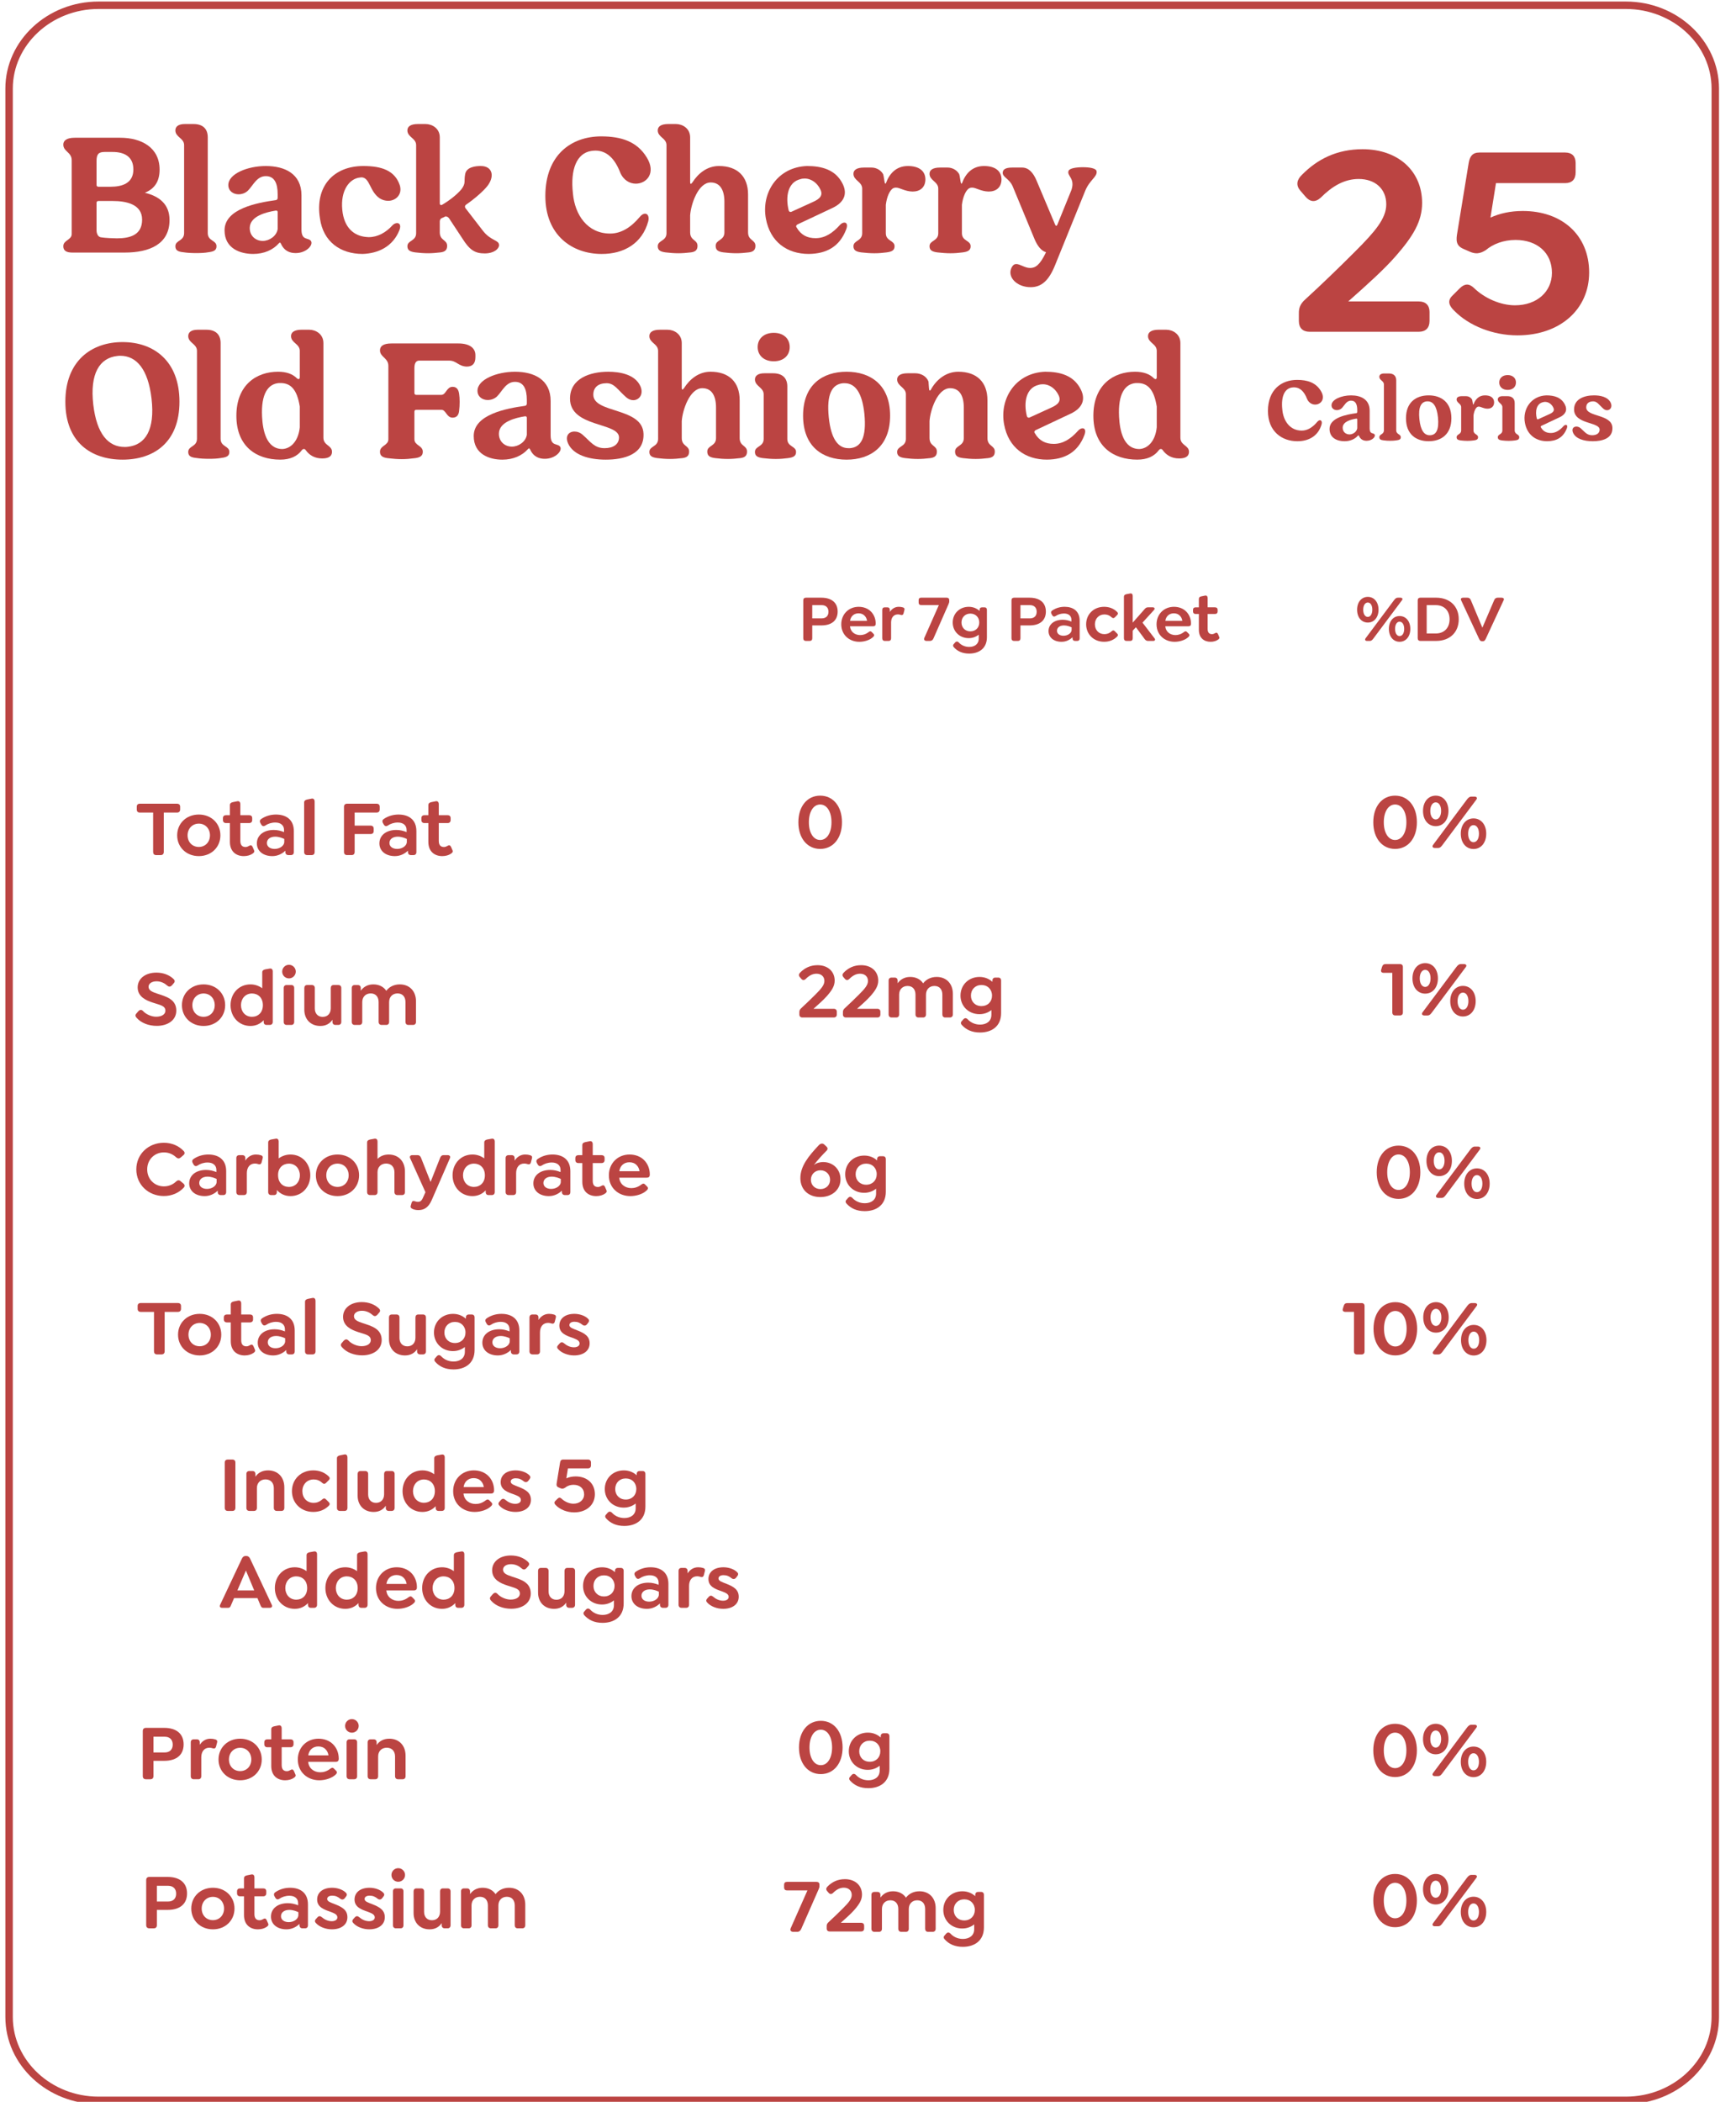 <?xml version="1.0" encoding="utf-8"?>
<!-- Generator: Adobe Illustrator 24.0.2, SVG Export Plug-In . SVG Version: 6.00 Build 0)  -->
<svg xmlns="http://www.w3.org/2000/svg" xmlns:xlink="http://www.w3.org/1999/xlink" version="1.1" id="Layer_1" x="0px" y="0px" viewBox="30 58 233 282" enable-background="new 0 0 288 332" xml:space="preserve">
<path fill="rgba(0,0,0,0)" stroke="#BB4442" stroke-miterlimit="10" d="M248.22,339.804h-205c-6.6,0-12-5.03-12-11.178V69.884  c0-6.148,5.4-11.178,12-11.178h205c6.6,0,12,5.03,12,11.178v258.741C260.22,334.774,254.82,339.804,248.22,339.804z"/>
<g>
	<g>
		<g enable-background="new    ">
			<path fill="#BB4442" d="M204.089,108.971c1.38,0,2.507,0.348,3.19,1.476c0.672,1.092-0.012,1.835-0.768,1.835     c-0.42,0-0.863-0.24-1.091-0.779c-0.384-0.996-0.96-1.535-1.739-1.535c-0.097,0-0.192,0.012-0.288,0.023     c-1.008,0.156-1.476,1.271-1.283,2.975c0.132,1.487,1.008,2.807,2.603,2.807c0.779,0,1.463-0.432,2.087-1.176     c0.12-0.144,0.252-0.216,0.359-0.216c0.181,0,0.3,0.192,0.229,0.516c-0.42,1.583-1.739,2.315-3.274,2.303     c-2.039,0-3.934-1.295-3.934-4.054C200.18,110.29,201.979,108.971,204.089,108.971z"/>
			<path fill="#BB4442" d="M208.447,115.543c0-1.511,2.291-1.931,3.586-2.11c0.084-0.012,0.132-0.072,0.132-0.156v-0.264     c0-0.779-0.239-1.259-0.827-1.259c-0.636,0-0.888,0.647-1.247,1.007c-0.181,0.18-0.433,0.264-0.66,0.264     c-0.372,0-0.72-0.228-0.72-0.647c0-0.779,1.331-1.331,2.627-1.331c1.319,0,2.494,0.54,2.494,2.051v2.398     c0,0.792,0.48,0.54,0.66,0.792c0.191,0.275-0.312,0.852-1.067,0.852c-0.372,0-0.792-0.12-1.031-0.66     c-0.024-0.048-0.049-0.071-0.072-0.071c-0.024,0-0.061,0.023-0.084,0.06c-0.396,0.444-1.02,0.731-1.787,0.731     C209.539,117.198,208.447,116.814,208.447,115.543z M211.122,116.287c0.468,0,0.971-0.348,1.043-0.828v-1.187     c0-0.097-0.048-0.108-0.132-0.108c-0.672,0.108-1.799,0.384-1.823,1.199C210.198,115.939,210.63,116.287,211.122,116.287z"/>
			<path fill="#BB4442" d="M217.399,115.735c0,0.575,0.611,0.491,0.611,0.924c0,0.287-0.192,0.371-0.563,0.419     c-0.264,0.049-0.552,0.061-0.852,0.061s-0.612-0.012-0.912-0.061c-0.359-0.035-0.552-0.132-0.552-0.419     c0-0.433,0.612-0.349,0.612-0.924v-6.152c0-0.492-0.612-0.552-0.612-1.032c0-0.275,0.229-0.443,0.66-0.443h0.611     c0.612,0,0.996,0.3,0.996,0.936v6.691H217.399z"/>
			<path fill="#BB4442" d="M221.754,111.046c1.679,0,3.046,0.924,3.046,3.07c0,2.159-1.367,3.082-3.046,3.082     c-1.691,0-3.047-0.923-3.047-3.082C218.707,111.97,220.063,111.046,221.754,111.046z M221.622,111.85c-0.036,0-0.084,0-0.12,0     c-0.768,0.071-1.163,0.768-0.996,2.387c0.156,1.522,0.66,2.158,1.368,2.158c0.035,0,0.084,0,0.119,0     c0.78-0.06,1.164-0.755,1.008-2.387C222.845,112.485,222.342,111.85,221.622,111.85z"/>
			<path fill="#BB4442" d="M229.313,111.046c0.768,0,1.224,0.336,1.224,0.947c-0.012,0.552-0.372,0.84-0.899,0.84     c-0.552-0.012-0.876-0.276-1.163-0.276c-0.072,0-0.132,0.013-0.204,0.049c-0.228,0.144-0.432,0.575-0.504,1.151v1.99     c0,0.563,0.611,0.492,0.611,0.912c0,0.287-0.191,0.384-0.563,0.432c-0.264,0.036-0.552,0.06-0.852,0.06     c-0.287,0-0.6-0.023-0.911-0.06c-0.36-0.048-0.552-0.145-0.552-0.432c0-0.42,0.611-0.349,0.611-0.912v-3.118     c0-0.491-0.611-0.563-0.611-1.043c0-0.265,0.24-0.433,0.731-0.433h0.54c0.288,0,0.623,0.145,0.804,0.456     c0.048,0.12,0.084,0.492,0.119,0.612c0.013,0.035,0.024,0.06,0.049,0.06c0.012,0,0.023-0.024,0.035-0.048     C228.018,111.586,228.486,111.046,229.313,111.046z"/>
			<path fill="#BB4442" d="M233.298,115.747c0,0.563,0.611,0.492,0.611,0.912c0,0.287-0.191,0.384-0.563,0.432     c-0.264,0.036-0.552,0.06-0.852,0.06s-0.611-0.023-0.911-0.06c-0.36-0.048-0.552-0.145-0.552-0.432     c0-0.42,0.611-0.349,0.611-0.912v-3.118c0-0.491-0.611-0.563-0.611-1.043c0-0.265,0.228-0.433,0.659-0.433h0.612     c0.611,0,0.995,0.301,0.995,0.924v3.67H233.298z M232.351,108.323c0.672,0,1.115,0.396,1.115,0.995     c0,0.601-0.443,0.996-1.115,0.996s-1.128-0.396-1.128-0.996C231.223,108.719,231.679,108.323,232.351,108.323z"/>
			<path fill="#BB4442" d="M238.146,116.095c0.659,0,1.199-0.359,1.703-0.923c0.096-0.108,0.216-0.168,0.312-0.168     c0.156,0,0.252,0.144,0.132,0.468c-0.468,1.235-1.403,1.715-2.626,1.727c-1.512,0-2.699-0.839-2.999-2.471     c-0.336-1.811,0.815-3.609,2.879-3.682c1.031,0,2.003,0.252,2.494,1.247c0.36,0.72,0.084,1.308-0.695,1.68l-2.471,1.163     c-0.084,0.048-0.12,0.132-0.06,0.204C237.114,115.867,237.558,116.095,238.146,116.095z M237.953,113.564     c0.492-0.216,0.744-0.468,0.516-0.899c-0.191-0.396-0.587-0.744-1.091-0.744c-0.096,0-0.204,0.013-0.312,0.049     c-0.852,0.216-1.043,1.199-0.803,2.183c0.023,0.071,0.071,0.107,0.132,0.107c0.012,0,0.036,0,0.06-0.012L237.953,113.564z"/>
			<path fill="#BB4442" d="M243.942,111.046c0.804,0,1.883,0.18,2.255,1.02c0.239,0.552-0.084,0.972-0.504,0.972     c-0.156,0-0.324-0.061-0.479-0.192c-0.588-0.504-0.828-0.995-1.38-0.995c-0.6,0-0.936,0.3-0.936,0.804     c0,1.331,3.467,0.863,3.515,2.746c0.048,1.439-1.38,1.799-2.639,1.799c-1.211,0-2.278-0.336-2.639-1.127     c-0.24-0.528,0.048-0.84,0.443-0.84c0.192,0,0.408,0.072,0.588,0.24c0.54,0.468,0.804,0.923,1.523,0.923     c0.611,0,1.008-0.275,1.008-0.755c-0.013-1.067-3.431-0.684-3.431-2.711C241.267,111.514,242.67,111.046,243.942,111.046z"/>
		</g>
	</g>
</g>
<g>
	<g>
		<g enable-background="new    ">
			<path fill="#BB4442" d="M137.812,143.636v-5.097c0-0.223,0.134-0.348,0.357-0.348h2.062c1.419,0,2.196,0.705,2.196,1.865     c0,1.151-0.768,1.856-2.196,1.856h-1.214v1.723c0,0.224-0.116,0.357-0.339,0.357h-0.518     C137.937,143.993,137.812,143.859,137.812,143.636z M140.284,140.967c0.553,0,0.911-0.312,0.911-0.884     c0-0.58-0.357-0.893-0.911-0.893h-1.268v1.776h1.268V140.967z"/>
			<path fill="#BB4442" d="M145.446,143.208c0.349,0,0.741-0.099,1.134-0.402c0.161-0.125,0.285-0.151,0.429,0l0.214,0.215     c0.17,0.169,0.099,0.303,0,0.41c-0.455,0.464-1.25,0.679-1.884,0.679c-1.338,0-2.427-0.92-2.427-2.348     c0-1.348,0.991-2.348,2.338-2.348c0.679,0,1.25,0.241,1.634,0.625c0.419,0.41,0.651,0.999,0.651,1.624     c0,0.25-0.099,0.366-0.366,0.366h-3.088C144.152,142.788,144.759,143.208,145.446,143.208z M144.09,141.298h2.285     c-0.045-0.277-0.152-0.509-0.321-0.679c-0.196-0.215-0.482-0.33-0.821-0.33C144.617,140.289,144.179,140.682,144.09,141.298z"/>
			<path fill="#BB4442" d="M151.385,139.852l-0.115,0.446c-0.062,0.223-0.206,0.25-0.357,0.205     c-0.125-0.045-0.268-0.071-0.393-0.071c-0.59,0-0.92,0.446-0.92,1.089v2.125c0,0.214-0.116,0.348-0.33,0.348h-0.518     c-0.214,0-0.339-0.134-0.339-0.348v-3.821c0-0.214,0.125-0.339,0.339-0.339h0.339c0.215,0,0.34,0.125,0.34,0.339v0.277     c0.285-0.429,0.687-0.688,1.195-0.688c0.224,0,0.384,0.026,0.562,0.08C151.322,139.539,151.447,139.61,151.385,139.852z"/>
			<path fill="#BB4442" d="M157.404,138.504v0.223c0,0.099-0.054,0.224-0.107,0.357l-2.008,4.57c-0.09,0.214-0.25,0.339-0.474,0.339     h-0.464c-0.214,0-0.41-0.143-0.285-0.42l1.945-4.392h-2.374c-0.224,0-0.34-0.125-0.34-0.348v-0.304     c0-0.224,0.116-0.339,0.34-0.339h3.419C157.279,138.191,157.404,138.307,157.404,138.504z"/>
			<path fill="#BB4442" d="M162.459,139.824v3.678c0,1.5-1.071,2.188-2.384,2.188c-0.919,0-1.57-0.321-2.044-0.839     c-0.134-0.144-0.169-0.304,0.009-0.474l0.17-0.196c0.125-0.125,0.286-0.161,0.464,0.009c0.304,0.33,0.777,0.607,1.411,0.607     c0.687,0,1.276-0.349,1.276-1.107v-0.535c-0.357,0.285-0.821,0.464-1.349,0.464c-1.223,0-2.142-0.901-2.142-2.098     c0-1.205,0.919-2.106,2.151-2.106c0.589,0,1.089,0.214,1.454,0.554v-0.144c0-0.214,0.125-0.339,0.34-0.339h0.312     C162.343,139.485,162.459,139.61,162.459,139.824z M161.433,141.521c0-0.696-0.491-1.196-1.196-1.196     c-0.696,0-1.188,0.5-1.188,1.196c0,0.688,0.482,1.188,1.196,1.188C160.95,142.708,161.433,142.208,161.433,141.521z"/>
			<path fill="#BB4442" d="M165.757,143.636v-5.097c0-0.223,0.134-0.348,0.357-0.348h2.062c1.42,0,2.196,0.705,2.196,1.865     c0,1.151-0.768,1.856-2.196,1.856h-1.214v1.723c0,0.224-0.116,0.357-0.339,0.357h-0.518     C165.882,143.993,165.757,143.859,165.757,143.636z M168.229,140.967c0.554,0,0.911-0.312,0.911-0.884     c0-0.58-0.357-0.893-0.911-0.893h-1.268v1.776h1.268V140.967z"/>
			<path fill="#BB4442" d="M174.909,141.288v2.357c0,0.223-0.116,0.348-0.33,0.348h-0.286c-0.214,0-0.339-0.134-0.339-0.348v-0.152     c-0.384,0.375-0.901,0.616-1.473,0.616c-1.045,0-1.75-0.58-1.75-1.438c0-0.91,0.768-1.518,1.91-1.518     c0.42,0,0.812,0.099,1.161,0.241v-0.241c0-0.518-0.375-0.839-0.991-0.839c-0.429,0-0.83,0.134-1.143,0.349     c-0.179,0.106-0.33,0.071-0.446-0.125l-0.08-0.144c-0.134-0.231-0.062-0.393,0.098-0.49c0.518-0.349,1.099-0.491,1.651-0.491     C174.017,139.414,174.909,139.968,174.909,141.288z M173.829,142.503v-0.331c-0.223-0.106-0.616-0.259-1.026-0.259     c-0.562,0-0.938,0.286-0.938,0.714c0,0.402,0.349,0.67,0.875,0.67C173.32,143.297,173.829,142.939,173.829,142.503z"/>
			<path fill="#BB4442" d="M175.778,141.762c0-1.348,1.018-2.348,2.41-2.348c0.66,0,1.268,0.214,1.749,0.688     c0.107,0.106,0.17,0.25,0,0.419l-0.312,0.312c-0.116,0.107-0.241,0.152-0.428-0.009c-0.349-0.321-0.679-0.384-0.974-0.384     c-0.74,0-1.268,0.562-1.268,1.321c0,0.75,0.5,1.321,1.268,1.321c0.295,0,0.625-0.071,0.974-0.384     c0.187-0.17,0.312-0.125,0.428-0.01l0.312,0.312c0.17,0.17,0.107,0.304,0,0.411c-0.481,0.481-1.089,0.696-1.749,0.696     C176.796,144.109,175.778,143.101,175.778,141.762z"/>
			<path fill="#BB4442" d="M184.787,143.993h-0.705c-0.223,0-0.357-0.107-0.509-0.33l-1.116-1.509l-0.428,0.464v1.027     c0,0.214-0.116,0.348-0.33,0.348h-0.509c-0.215,0-0.34-0.134-0.34-0.348v-5.579c0-0.206,0.116-0.295,0.34-0.349l0.481-0.089     c0.241-0.054,0.357,0.098,0.357,0.33v3.579l1.518-1.723c0.178-0.214,0.294-0.33,0.518-0.33h0.66c0.205,0,0.33,0.151,0.17,0.348     l-1.554,1.705l1.616,2.107C185.117,143.842,184.992,143.993,184.787,143.993z"/>
			<path fill="#BB4442" d="M187.763,143.208c0.348,0,0.74-0.099,1.133-0.402c0.161-0.125,0.286-0.151,0.429,0l0.215,0.215     c0.169,0.169,0.098,0.303,0,0.41c-0.456,0.464-1.25,0.679-1.884,0.679c-1.339,0-2.428-0.92-2.428-2.348     c0-1.348,0.99-2.348,2.339-2.348c0.678,0,1.249,0.241,1.633,0.625c0.42,0.41,0.652,0.999,0.652,1.624     c0,0.25-0.099,0.366-0.366,0.366h-3.089C186.468,142.788,187.075,143.208,187.763,143.208z M186.405,141.298h2.285     c-0.044-0.277-0.151-0.509-0.321-0.679c-0.196-0.215-0.481-0.33-0.821-0.33C186.933,140.289,186.495,140.682,186.405,141.298z"/>
			<path fill="#BB4442" d="M193.479,143.823c-0.25,0.179-0.607,0.286-1,0.286c-0.848,0-1.571-0.5-1.571-1.606v-2.125h-0.438     c-0.214,0-0.348-0.125-0.348-0.339v-0.224c0-0.214,0.134-0.33,0.348-0.33h0.438v-1.125c0-0.205,0.116-0.304,0.34-0.348     l0.481-0.099c0.241-0.054,0.357,0.107,0.357,0.34v1.231h0.99c0.215,0,0.349,0.116,0.349,0.33v0.224     c0,0.214-0.134,0.339-0.349,0.339h-0.99v2.018c0,0.5,0.241,0.688,0.589,0.688c0.151,0,0.286-0.062,0.411-0.134     c0.205-0.125,0.303-0.036,0.384,0.115l0.16,0.375C193.729,143.627,193.595,143.743,193.479,143.823z"/>
		</g>
	</g>
</g>
<g>
	<g enable-background="new    ">
		<path fill="#BB4442" d="M212.146,139.806c0-1.035,0.598-1.723,1.438-1.723c0.839,0,1.437,0.688,1.437,1.723    s-0.598,1.723-1.437,1.723C212.743,141.529,212.146,140.841,212.146,139.806z M214.189,139.806c0-0.58-0.241-0.964-0.606-0.964    c-0.366,0-0.616,0.384-0.616,0.964s0.25,0.964,0.616,0.964C213.931,140.77,214.189,140.386,214.189,139.806z M213.279,143.645    l3.82-5.115c0.151-0.196,0.286-0.339,0.509-0.339h0.357c0.223,0,0.356,0.143,0.205,0.339l-3.82,5.115    c-0.152,0.205-0.277,0.348-0.5,0.348h-0.366C213.262,143.993,213.137,143.85,213.279,143.645z M216.412,142.377    c0-1.036,0.599-1.724,1.438-1.724s1.438,0.688,1.438,1.724c0,1.035-0.599,1.731-1.438,1.731S216.412,143.413,216.412,142.377z     M218.466,142.377c0-0.581-0.25-0.965-0.616-0.965s-0.607,0.384-0.607,0.965c0,0.58,0.241,0.964,0.607,0.964    S218.466,142.958,218.466,142.377z"/>
		<path fill="#BB4442" d="M220.28,143.635v-5.097c0-0.223,0.134-0.348,0.357-0.348h2.106c1.856,0,3.044,1.16,3.044,2.892    c0,1.75-1.188,2.91-3.044,2.91h-2.106C220.414,143.993,220.28,143.859,220.28,143.635z M222.708,142.993    c1.107,0,1.849-0.731,1.849-1.901c0-1.178-0.741-1.901-1.849-1.901h-1.223v3.803L222.708,142.993L222.708,142.993z"/>
		<path fill="#BB4442" d="M231.815,138.53l-2.4,5.178c-0.107,0.231-0.215,0.33-0.42,0.33h-0.071c-0.196,0-0.304-0.099-0.411-0.33    l-2.41-5.178c-0.106-0.214,0.054-0.339,0.277-0.339h0.571c0.223,0,0.375,0.106,0.464,0.339l1.544,3.687l1.58-3.687    c0.099-0.232,0.241-0.339,0.474-0.339h0.526C231.763,138.191,231.923,138.316,231.815,138.53z"/>
	</g>
</g>
<g>
	<g>
		<g enable-background="new    ">
			<path fill="#BB4442" d="M50.552,172.303v-5.281H48.77c-0.265,0-0.414-0.148-0.414-0.414v-0.371c0-0.265,0.148-0.403,0.414-0.403     h4.984c0.265,0,0.424,0.139,0.424,0.403v0.371c0,0.266-0.159,0.414-0.424,0.414h-1.771v5.281c0,0.265-0.148,0.424-0.414,0.424     h-0.615C50.689,172.727,50.552,172.567,50.552,172.303z"/>
			<path fill="#BB4442" d="M53.779,170.075c0-1.591,1.23-2.789,2.906-2.789s2.896,1.198,2.896,2.789s-1.22,2.789-2.896,2.789     S53.779,171.666,53.779,170.075z M58.18,170.075c0-0.901-0.626-1.569-1.496-1.569s-1.506,0.668-1.506,1.569     s0.626,1.559,1.506,1.559C57.554,171.634,58.18,170.977,58.18,170.075z"/>
			<path fill="#BB4442" d="M63.911,172.525c-0.297,0.212-0.721,0.339-1.188,0.339c-1.007,0-1.866-0.594-1.866-1.909v-2.523h-0.52     c-0.254,0-0.414-0.148-0.414-0.403v-0.265c0-0.255,0.159-0.393,0.414-0.393h0.52v-1.336c0-0.244,0.138-0.36,0.403-0.414     l0.573-0.116c0.287-0.063,0.424,0.127,0.424,0.402v1.464h1.177c0.254,0,0.414,0.138,0.414,0.393v0.265     c0,0.255-0.159,0.403-0.414,0.403h-1.177v2.396c0,0.594,0.286,0.816,0.7,0.816c0.181,0,0.339-0.074,0.488-0.159     c0.244-0.148,0.361-0.042,0.456,0.139l0.191,0.445C64.208,172.292,64.048,172.43,63.911,172.525z"/>
			<path fill="#BB4442" d="M69.438,169.514v2.799c0,0.266-0.138,0.414-0.392,0.414h-0.339c-0.254,0-0.403-0.159-0.403-0.414v-0.18     c-0.456,0.445-1.071,0.731-1.75,0.731c-1.241,0-2.079-0.689-2.079-1.707c0-1.082,0.912-1.803,2.27-1.803     c0.499,0,0.965,0.116,1.378,0.286v-0.286c0-0.615-0.445-0.997-1.177-0.997c-0.509,0-0.986,0.159-1.357,0.413     c-0.212,0.128-0.392,0.085-0.53-0.148l-0.096-0.169c-0.159-0.276-0.074-0.467,0.117-0.584c0.615-0.413,1.304-0.583,1.962-0.583     C68.378,167.286,69.438,167.943,69.438,169.514z M68.155,170.955v-0.392c-0.265-0.128-0.731-0.308-1.219-0.308     c-0.668,0-1.114,0.339-1.114,0.849c0,0.477,0.414,0.795,1.04,0.795C67.551,171.899,68.155,171.476,68.155,170.955z"/>
			<path fill="#BB4442" d="M70.821,172.312v-6.628c0-0.243,0.138-0.35,0.403-0.413l0.583-0.117c0.286-0.063,0.424,0.128,0.424,0.403     v6.755c0,0.255-0.138,0.414-0.392,0.414h-0.615C70.969,172.727,70.821,172.567,70.821,172.312z"/>
			<path fill="#BB4442" d="M76.169,172.303v-6.056c0-0.266,0.159-0.414,0.424-0.414h3.945c0.265,0,0.424,0.139,0.424,0.403v0.371     c0,0.266-0.159,0.414-0.424,0.414H77.6v1.749h2.132c0.265,0,0.424,0.148,0.424,0.414v0.318c0,0.265-0.159,0.402-0.424,0.402H77.6     v2.397c0,0.265-0.138,0.424-0.403,0.424h-0.615C76.317,172.727,76.169,172.567,76.169,172.303z"/>
			<path fill="#BB4442" d="M85.886,169.514v2.799c0,0.266-0.138,0.414-0.392,0.414h-0.339c-0.254,0-0.403-0.159-0.403-0.414v-0.18     c-0.456,0.445-1.071,0.731-1.75,0.731c-1.241,0-2.079-0.689-2.079-1.707c0-1.082,0.912-1.803,2.27-1.803     c0.499,0,0.965,0.116,1.378,0.286v-0.286c0-0.615-0.445-0.997-1.177-0.997c-0.509,0-0.986,0.159-1.357,0.413     c-0.212,0.128-0.392,0.085-0.53-0.148l-0.096-0.169c-0.159-0.276-0.074-0.467,0.117-0.584c0.615-0.413,1.304-0.583,1.962-0.583     C84.826,167.286,85.886,167.943,85.886,169.514z M84.603,170.955v-0.392c-0.265-0.128-0.731-0.308-1.219-0.308     c-0.668,0-1.114,0.339-1.114,0.849c0,0.477,0.414,0.795,1.04,0.795C83.999,171.899,84.603,171.476,84.603,170.955z"/>
			<path fill="#BB4442" d="M90.546,172.525c-0.297,0.212-0.721,0.339-1.188,0.339c-1.008,0-1.867-0.594-1.867-1.909v-2.523h-0.52     c-0.254,0-0.414-0.148-0.414-0.403v-0.265c0-0.255,0.159-0.393,0.414-0.393h0.52v-1.336c0-0.244,0.138-0.36,0.403-0.414     l0.573-0.116c0.287-0.063,0.424,0.127,0.424,0.402v1.464h1.177c0.254,0,0.414,0.138,0.414,0.393v0.265     c0,0.255-0.159,0.403-0.414,0.403h-1.177v2.396c0,0.594,0.286,0.816,0.7,0.816c0.181,0,0.339-0.074,0.488-0.159     c0.244-0.148,0.361-0.042,0.456,0.139l0.191,0.445C90.843,172.292,90.684,172.43,90.546,172.525z"/>
		</g>
	</g>
</g>
<g>
	<g>
		<g enable-background="new    ">
			<path fill="#BB4442" d="M48.359,194.582c-0.191-0.19-0.255-0.402-0.042-0.614l0.244-0.287c0.191-0.201,0.403-0.254,0.615-0.053     c0.435,0.488,1.188,0.785,1.782,0.785c0.763,0,1.241-0.329,1.241-0.807c0-0.689-0.774-0.773-1.708-1.092     c-0.88-0.286-2.015-0.785-2.015-2.036c0-1.167,1.028-1.983,2.513-1.983c0.955,0,1.729,0.329,2.259,0.816     c0.202,0.17,0.286,0.382,0.074,0.604l-0.244,0.286c-0.18,0.191-0.381,0.244-0.604,0.054c-0.371-0.329-0.848-0.594-1.463-0.594     c-0.625,0-1.071,0.297-1.071,0.731c0,0.52,0.562,0.721,1.167,0.923c1.167,0.392,2.556,0.731,2.556,2.279     c0,1.294-1.156,2.047-2.62,2.047C49.971,195.643,48.964,195.261,48.359,194.582z"/>
			<path fill="#BB4442" d="M54.418,192.864c0-1.591,1.23-2.789,2.906-2.789s2.896,1.198,2.896,2.789s-1.22,2.789-2.896,2.789     C55.649,195.653,54.418,194.455,54.418,192.864z M58.82,192.864c0-0.901-0.626-1.569-1.496-1.569s-1.506,0.668-1.506,1.569     s0.626,1.559,1.506,1.559C58.194,194.423,58.82,193.766,58.82,192.864z"/>
			<path fill="#BB4442" d="M66.607,188.347v6.755c0,0.255-0.148,0.414-0.403,0.414H65.78c-0.254,0-0.392-0.159-0.392-0.414v-0.223     c-0.424,0.467-1.029,0.774-1.771,0.774c-1.559,0-2.673-1.23-2.673-2.789c0-1.569,1.114-2.789,2.673-2.789     c0.604,0,1.145,0.201,1.58,0.52v-2.121c0-0.243,0.138-0.35,0.392-0.413l0.594-0.106C66.47,187.901,66.607,188.071,66.607,188.347     z M65.282,192.864c0-1.007-0.657-1.569-1.463-1.569c-0.891,0-1.474,0.7-1.474,1.569c0,0.87,0.583,1.559,1.474,1.559     C64.625,194.423,65.282,193.861,65.282,192.864z"/>
			<path fill="#BB4442" d="M67.874,188.357c0-0.498,0.403-0.912,0.912-0.912c0.499,0,0.912,0.414,0.912,0.912     c0,0.509-0.414,0.912-0.912,0.912C68.277,189.27,67.874,188.866,67.874,188.357z M68.075,195.102v-4.538     c0-0.255,0.148-0.403,0.403-0.403h0.615c0.254,0,0.393,0.148,0.393,0.403v4.538c0,0.255-0.138,0.414-0.393,0.414h-0.615     C68.224,195.516,68.075,195.356,68.075,195.102z"/>
			<path fill="#BB4442" d="M75.808,190.563v4.538c0,0.255-0.148,0.414-0.403,0.414h-0.382c-0.254,0-0.403-0.159-0.403-0.414v-0.286     c-0.329,0.499-0.859,0.838-1.623,0.838c-1.294,0-2.153-0.88-2.153-2.185v-2.905c0-0.255,0.138-0.403,0.392-0.403h0.615     c0.254,0,0.403,0.148,0.403,0.403v2.746c0,0.668,0.403,1.124,1.05,1.124c0.668,0,1.092-0.456,1.092-1.155v-2.715     c0-0.255,0.138-0.403,0.392-0.403h0.615C75.66,190.16,75.808,190.309,75.808,190.563z"/>
			<path fill="#BB4442" d="M85.833,192.345v2.757c0,0.255-0.148,0.414-0.403,0.414h-0.615c-0.254,0-0.393-0.159-0.393-0.414v-2.65     c0-0.711-0.392-1.167-1.061-1.167c-0.668,0-1.135,0.456-1.135,1.167v2.65c0,0.255-0.138,0.414-0.392,0.414H81.22     c-0.254,0-0.403-0.159-0.403-0.414v-2.65c0-0.711-0.393-1.167-1.061-1.167s-1.135,0.456-1.135,1.167v2.65     c0,0.255-0.138,0.414-0.393,0.414h-0.615c-0.254,0-0.403-0.159-0.403-0.414v-4.538c0-0.255,0.149-0.403,0.403-0.403h0.403     c0.254,0,0.403,0.148,0.403,0.403v0.36c0.361-0.498,0.912-0.849,1.687-0.849c0.774,0,1.378,0.318,1.739,0.859     c0.381-0.509,1.007-0.859,1.813-0.859C84.975,190.075,85.833,190.987,85.833,192.345z"/>
		</g>
	</g>
</g>
<g>
	<g>
		<g enable-background="new    ">
			<path fill="#BB4442" d="M48.295,214.896c0-2.047,1.623-3.574,3.701-3.574c1.061,0,1.994,0.414,2.641,1.093     c0.191,0.19,0.18,0.413-0.021,0.572l-0.382,0.329c-0.202,0.159-0.382,0.138-0.583-0.032c-0.435-0.413-0.997-0.668-1.644-0.668     c-1.262,0-2.249,0.954-2.249,2.28c0,1.325,0.986,2.279,2.249,2.279c0.647,0,1.22-0.254,1.644-0.668     c0.202-0.18,0.382-0.201,0.583-0.031l0.382,0.318c0.201,0.169,0.212,0.392,0.021,0.572c-0.647,0.689-1.58,1.103-2.651,1.103     C49.918,218.469,48.295,216.942,48.295,214.896z"/>
			<path fill="#BB4442" d="M60.357,215.129v2.799c0,0.266-0.138,0.414-0.392,0.414h-0.339c-0.254,0-0.403-0.159-0.403-0.414v-0.18     c-0.456,0.445-1.071,0.731-1.75,0.731c-1.241,0-2.079-0.689-2.079-1.707c0-1.082,0.912-1.803,2.27-1.803     c0.499,0,0.965,0.116,1.378,0.286v-0.286c0-0.615-0.445-0.997-1.177-0.997c-0.509,0-0.986,0.159-1.357,0.413     c-0.212,0.128-0.392,0.085-0.53-0.148l-0.096-0.169c-0.159-0.276-0.074-0.467,0.117-0.584c0.615-0.413,1.304-0.583,1.962-0.583     C59.297,212.901,60.357,213.559,60.357,215.129z M59.074,216.57v-0.392c-0.265-0.128-0.731-0.308-1.219-0.308     c-0.668,0-1.114,0.339-1.114,0.849c0,0.477,0.414,0.795,1.04,0.795C58.47,217.515,59.074,217.091,59.074,216.57z"/>
			<path fill="#BB4442" d="M65.25,213.421l-0.138,0.53c-0.074,0.266-0.244,0.297-0.424,0.244c-0.148-0.053-0.318-0.085-0.467-0.085     c-0.7,0-1.092,0.53-1.092,1.294v2.523c0,0.255-0.138,0.414-0.393,0.414h-0.615c-0.255,0-0.403-0.159-0.403-0.414v-4.538     c0-0.255,0.148-0.403,0.403-0.403h0.403c0.254,0,0.403,0.148,0.403,0.403v0.328c0.339-0.509,0.817-0.816,1.421-0.816     c0.265,0,0.456,0.032,0.668,0.096C65.176,213.05,65.325,213.135,65.25,213.421z"/>
			<path fill="#BB4442" d="M71.647,215.69c0,1.559-1.103,2.789-2.662,2.789c-0.774,0-1.389-0.328-1.824-0.816v0.265     c0,0.255-0.138,0.414-0.392,0.414h-0.372c-0.254,0-0.403-0.159-0.403-0.414V211.3c0-0.243,0.138-0.35,0.403-0.413l0.583-0.106     c0.286-0.063,0.424,0.117,0.424,0.393v2.248c0.435-0.318,0.976-0.52,1.58-0.52C70.545,212.901,71.647,214.121,71.647,215.69z      M70.248,215.69c0-0.869-0.583-1.569-1.474-1.569c-0.795,0-1.474,0.562-1.453,1.569c0.011,0.997,0.647,1.559,1.453,1.559     C69.665,217.249,70.248,216.561,70.248,215.69z"/>
			<path fill="#BB4442" d="M72.394,215.69c0-1.591,1.23-2.789,2.906-2.789c1.676,0,2.896,1.198,2.896,2.789s-1.22,2.789-2.896,2.789     C73.625,218.479,72.394,217.281,72.394,215.69z M76.795,215.69c0-0.901-0.626-1.569-1.496-1.569s-1.506,0.668-1.506,1.569     s0.626,1.559,1.506,1.559C76.169,217.249,76.795,216.592,76.795,215.69z"/>
			<path fill="#BB4442" d="M84.35,215.171v2.757c0,0.255-0.138,0.414-0.392,0.414h-0.615c-0.254,0-0.403-0.159-0.403-0.414v-2.65     c0-0.7-0.424-1.167-1.114-1.167c-0.689,0-1.156,0.467-1.156,1.167v2.65c0,0.255-0.138,0.414-0.393,0.414h-0.604     c-0.254,0-0.403-0.159-0.403-0.414V211.3c0-0.243,0.138-0.35,0.403-0.413l0.573-0.106c0.287-0.053,0.424,0.117,0.424,0.393v2.312     c0.36-0.36,0.859-0.583,1.495-0.583C83.48,212.901,84.35,213.813,84.35,215.171z"/>
			<path fill="#BB4442" d="M90.389,213.39l-2.439,5.609c-0.456,1.061-1.071,1.357-1.803,1.357c-0.308,0-0.594-0.063-0.806-0.169     c-0.138-0.074-0.287-0.181-0.212-0.414l0.117-0.414c0.063-0.201,0.202-0.275,0.467-0.18c0.106,0.042,0.244,0.074,0.371,0.074     c0.244,0,0.466-0.074,0.657-0.498l0.361-0.796l-2.058-4.57c-0.106-0.233,0.042-0.403,0.297-0.403h0.689     c0.265,0,0.403,0.148,0.499,0.403l1.262,3.191l1.262-3.191c0.096-0.255,0.233-0.403,0.488-0.403h0.552     C90.346,212.986,90.495,213.156,90.389,213.39z"/>
			<path fill="#BB4442" d="M96.405,211.173v6.755c0,0.255-0.148,0.414-0.403,0.414h-0.424c-0.254,0-0.392-0.159-0.392-0.414v-0.223     c-0.424,0.467-1.029,0.774-1.771,0.774c-1.559,0-2.673-1.23-2.673-2.789c0-1.569,1.114-2.789,2.673-2.789     c0.604,0,1.145,0.201,1.58,0.52V211.3c0-0.243,0.138-0.35,0.392-0.413l0.594-0.106C96.267,210.728,96.405,210.897,96.405,211.173     z M95.079,215.69c0-1.007-0.657-1.569-1.463-1.569c-0.891,0-1.474,0.7-1.474,1.569c0,0.87,0.583,1.559,1.474,1.559     C94.422,217.249,95.079,216.688,95.079,215.69z"/>
			<path fill="#BB4442" d="M101.394,213.421l-0.138,0.53c-0.074,0.266-0.244,0.297-0.424,0.244     c-0.148-0.053-0.318-0.085-0.467-0.085c-0.7,0-1.092,0.53-1.092,1.294v2.523c0,0.255-0.138,0.414-0.393,0.414h-0.615     c-0.254,0-0.403-0.159-0.403-0.414v-4.538c0-0.255,0.149-0.403,0.403-0.403h0.403c0.254,0,0.403,0.148,0.403,0.403v0.328     c0.339-0.509,0.817-0.816,1.421-0.816c0.265,0,0.456,0.032,0.668,0.096C101.319,213.05,101.468,213.135,101.394,213.421z"/>
			<path fill="#BB4442" d="M106.55,215.129v2.799c0,0.266-0.138,0.414-0.392,0.414h-0.339c-0.254,0-0.403-0.159-0.403-0.414v-0.18     c-0.456,0.445-1.071,0.731-1.75,0.731c-1.241,0-2.079-0.689-2.079-1.707c0-1.082,0.912-1.803,2.27-1.803     c0.499,0,0.965,0.116,1.378,0.286v-0.286c0-0.615-0.445-0.997-1.177-0.997c-0.509,0-0.986,0.159-1.357,0.413     c-0.212,0.128-0.392,0.085-0.53-0.148l-0.096-0.169c-0.159-0.276-0.074-0.467,0.117-0.584c0.615-0.413,1.304-0.583,1.962-0.583     C105.489,212.901,106.55,213.559,106.55,215.129z M105.267,216.57v-0.392c-0.265-0.128-0.731-0.308-1.219-0.308     c-0.668,0-1.114,0.339-1.114,0.849c0,0.477,0.414,0.795,1.04,0.795C104.662,217.515,105.267,217.091,105.267,216.57z"/>
			<path fill="#BB4442" d="M111.209,218.141c-0.297,0.212-0.721,0.339-1.188,0.339c-1.007,0-1.866-0.594-1.866-1.909v-2.523h-0.52     c-0.254,0-0.414-0.148-0.414-0.403v-0.265c0-0.255,0.159-0.393,0.414-0.393h0.52v-1.336c0-0.244,0.138-0.36,0.403-0.414     l0.573-0.116c0.287-0.063,0.424,0.127,0.424,0.402v1.464h1.177c0.254,0,0.414,0.138,0.414,0.393v0.265     c0,0.255-0.159,0.403-0.414,0.403h-1.177v2.396c0,0.594,0.286,0.816,0.7,0.816c0.181,0,0.339-0.074,0.488-0.159     c0.244-0.148,0.361-0.042,0.456,0.139l0.191,0.445C111.506,217.907,111.347,218.045,111.209,218.141z"/>
			<path fill="#BB4442" d="M114.733,217.408c0.414,0,0.88-0.116,1.347-0.477c0.19-0.148,0.339-0.181,0.509,0l0.254,0.254     c0.202,0.202,0.117,0.361,0,0.488c-0.541,0.552-1.484,0.806-2.237,0.806c-1.591,0-2.885-1.092-2.885-2.789     c0-1.602,1.177-2.789,2.778-2.789c0.806,0,1.485,0.286,1.941,0.742c0.499,0.488,0.774,1.188,0.774,1.931     c0,0.297-0.116,0.435-0.435,0.435h-3.669C113.195,216.91,113.917,217.408,114.733,217.408z M113.121,215.139h2.715     c-0.053-0.328-0.18-0.604-0.382-0.806c-0.233-0.254-0.573-0.393-0.976-0.393C113.747,213.94,113.227,214.407,113.121,215.139z"/>
		</g>
	</g>
</g>
<g>
	<g>
		<g enable-background="new    ">
			<path fill="#BB4442" d="M50.669,239.296v-5.281h-1.782c-0.265,0-0.414-0.148-0.414-0.414v-0.371c0-0.265,0.148-0.403,0.414-0.403     h4.984c0.265,0,0.424,0.139,0.424,0.403v0.371c0,0.266-0.159,0.414-0.424,0.414H52.1v5.281c0,0.265-0.148,0.424-0.414,0.424     h-0.615C50.807,239.72,50.669,239.561,50.669,239.296z"/>
			<path fill="#BB4442" d="M53.896,237.068c0-1.591,1.23-2.789,2.906-2.789s2.896,1.198,2.896,2.789s-1.22,2.789-2.896,2.789     S53.896,238.659,53.896,237.068z M58.297,237.068c0-0.901-0.626-1.569-1.496-1.569s-1.506,0.668-1.506,1.569     s0.626,1.559,1.506,1.559C57.671,238.627,58.297,237.97,58.297,237.068z"/>
			<path fill="#BB4442" d="M64.028,239.519c-0.297,0.212-0.721,0.339-1.188,0.339c-1.007,0-1.866-0.594-1.866-1.909v-2.523h-0.52     c-0.254,0-0.414-0.148-0.414-0.403v-0.265c0-0.255,0.159-0.393,0.414-0.393h0.52v-1.336c0-0.244,0.138-0.36,0.403-0.414     l0.573-0.116c0.287-0.063,0.424,0.127,0.424,0.402v1.464h1.177c0.254,0,0.414,0.138,0.414,0.393v0.265     c0,0.255-0.159,0.403-0.414,0.403h-1.177v2.396c0,0.594,0.286,0.816,0.7,0.816c0.181,0,0.339-0.074,0.488-0.159     c0.244-0.148,0.361-0.042,0.456,0.139l0.191,0.445C64.325,239.285,64.166,239.423,64.028,239.519z"/>
			<path fill="#BB4442" d="M69.556,236.507v2.799c0,0.266-0.138,0.414-0.392,0.414h-0.339c-0.254,0-0.403-0.159-0.403-0.414v-0.18     c-0.456,0.445-1.071,0.731-1.75,0.731c-1.241,0-2.079-0.689-2.079-1.707c0-1.082,0.912-1.803,2.27-1.803     c0.499,0,0.965,0.116,1.378,0.286v-0.286c0-0.615-0.445-0.997-1.177-0.997c-0.509,0-0.986,0.159-1.357,0.413     c-0.212,0.128-0.392,0.085-0.53-0.148l-0.096-0.169c-0.159-0.276-0.074-0.467,0.117-0.584c0.615-0.413,1.304-0.583,1.962-0.583     C68.495,234.279,69.556,234.937,69.556,236.507z M68.272,237.948v-0.392c-0.265-0.128-0.731-0.308-1.219-0.308     c-0.668,0-1.114,0.339-1.114,0.849c0,0.477,0.414,0.795,1.04,0.795C67.668,238.893,68.272,238.469,68.272,237.948z"/>
			<path fill="#BB4442" d="M70.938,239.306v-6.628c0-0.243,0.138-0.35,0.403-0.413l0.583-0.117c0.286-0.063,0.424,0.128,0.424,0.403     v6.755c0,0.255-0.138,0.414-0.392,0.414h-0.615C71.086,239.72,70.938,239.561,70.938,239.306z"/>
			<path fill="#BB4442" d="M75.926,238.786c-0.191-0.19-0.255-0.402-0.042-0.614l0.244-0.287c0.191-0.201,0.403-0.254,0.615-0.053     c0.435,0.488,1.188,0.785,1.782,0.785c0.763,0,1.241-0.329,1.241-0.807c0-0.689-0.774-0.773-1.708-1.092     c-0.88-0.286-2.015-0.785-2.015-2.036c0-1.167,1.028-1.983,2.513-1.983c0.955,0,1.729,0.329,2.259,0.816     c0.202,0.17,0.286,0.382,0.074,0.604l-0.244,0.286c-0.18,0.191-0.381,0.244-0.604,0.054c-0.371-0.329-0.848-0.594-1.463-0.594     c-0.625,0-1.071,0.297-1.071,0.731c0,0.52,0.562,0.721,1.167,0.923c1.167,0.392,2.556,0.731,2.556,2.279     c0,1.294-1.156,2.047-2.62,2.047C77.538,239.847,76.53,239.465,75.926,238.786z"/>
			<path fill="#BB4442" d="M87.17,234.768v4.538c0,0.255-0.148,0.414-0.403,0.414h-0.382c-0.254,0-0.403-0.159-0.403-0.414v-0.286     c-0.329,0.499-0.859,0.838-1.623,0.838c-1.294,0-2.153-0.88-2.153-2.185v-2.905c0-0.255,0.138-0.403,0.392-0.403h0.615     c0.254,0,0.403,0.148,0.403,0.403v2.746c0,0.668,0.403,1.124,1.05,1.124c0.668,0,1.092-0.456,1.092-1.155v-2.715     c0-0.255,0.138-0.403,0.392-0.403h0.615C87.022,234.364,87.17,234.513,87.17,234.768z"/>
			<path fill="#BB4442" d="M93.697,234.768v4.369c0,1.781-1.273,2.598-2.832,2.598c-1.092,0-1.867-0.382-2.429-0.997     c-0.159-0.169-0.202-0.36,0.011-0.562l0.201-0.233c0.149-0.148,0.339-0.19,0.552,0.011c0.36,0.393,0.922,0.721,1.675,0.721     c0.817,0,1.517-0.413,1.517-1.314v-0.637c-0.424,0.34-0.976,0.552-1.601,0.552c-1.453,0-2.545-1.071-2.545-2.492     c0-1.432,1.092-2.503,2.556-2.503c0.7,0,1.294,0.255,1.729,0.657v-0.169c0-0.255,0.148-0.403,0.403-0.403h0.371     C93.559,234.364,93.697,234.513,93.697,234.768z M92.477,236.782c0-0.827-0.583-1.421-1.421-1.421     c-0.827,0-1.411,0.594-1.411,1.421c0,0.816,0.573,1.41,1.421,1.41C91.904,238.192,92.477,237.599,92.477,236.782z"/>
			<path fill="#BB4442" d="M99.703,236.507v2.799c0,0.266-0.138,0.414-0.392,0.414h-0.339c-0.254,0-0.403-0.159-0.403-0.414v-0.18     c-0.456,0.445-1.071,0.731-1.75,0.731c-1.241,0-2.079-0.689-2.079-1.707c0-1.082,0.912-1.803,2.27-1.803     c0.499,0,0.965,0.116,1.378,0.286v-0.286c0-0.615-0.445-0.997-1.177-0.997c-0.509,0-0.986,0.159-1.357,0.413     c-0.212,0.128-0.392,0.085-0.53-0.148l-0.096-0.169c-0.159-0.276-0.074-0.467,0.117-0.584c0.615-0.413,1.304-0.583,1.962-0.583     C98.643,234.279,99.703,234.937,99.703,236.507z M98.419,237.948v-0.392c-0.265-0.128-0.731-0.308-1.219-0.308     c-0.668,0-1.114,0.339-1.114,0.849c0,0.477,0.414,0.795,1.04,0.795C97.815,238.893,98.419,238.469,98.419,237.948z"/>
			<path fill="#BB4442" d="M104.596,234.799l-0.138,0.53c-0.074,0.266-0.244,0.297-0.424,0.244     c-0.148-0.053-0.318-0.085-0.467-0.085c-0.7,0-1.092,0.53-1.092,1.294v2.523c0,0.255-0.138,0.414-0.393,0.414h-0.615     c-0.254,0-0.403-0.159-0.403-0.414v-4.538c0-0.255,0.149-0.403,0.403-0.403h0.403c0.254,0,0.403,0.148,0.403,0.403v0.328     c0.339-0.509,0.817-0.816,1.421-0.816c0.265,0,0.456,0.032,0.668,0.096C104.521,234.428,104.67,234.513,104.596,234.799z"/>
			<path fill="#BB4442" d="M104.948,239.052c-0.191-0.181-0.244-0.36-0.021-0.594l0.18-0.202c0.202-0.223,0.393-0.201,0.594-0.031     c0.361,0.318,0.827,0.541,1.336,0.541c0.456,0,0.753-0.202,0.753-0.51c0-0.413-0.445-0.562-0.923-0.753     c-0.87-0.297-1.792-0.625-1.792-1.644c0-0.965,0.795-1.58,2.015-1.58c0.679,0,1.39,0.233,1.803,0.626     c0.19,0.17,0.244,0.339,0.021,0.604l-0.148,0.19c-0.159,0.181-0.371,0.212-0.583,0.054c-0.35-0.287-0.668-0.414-1.092-0.414     c-0.414,0-0.668,0.181-0.668,0.445c0,0.34,0.467,0.478,1.092,0.722c0.891,0.36,1.623,0.742,1.623,1.729     c0,1.007-0.848,1.622-2.089,1.622C106.221,239.857,105.394,239.529,104.948,239.052z"/>
		</g>
	</g>
</g>
<g>
	<g enable-background="new    ">
		<path fill="#BB4442" d="M60.163,260.296v-6.056c0-0.266,0.148-0.414,0.414-0.414h0.615c0.265,0,0.403,0.148,0.403,0.414v6.056    c0,0.265-0.138,0.424-0.403,0.424h-0.615C60.312,260.72,60.163,260.561,60.163,260.296z"/>
		<path fill="#BB4442" d="M68.161,257.549v2.757c0,0.255-0.138,0.414-0.392,0.414h-0.615c-0.254,0-0.403-0.159-0.403-0.414v-2.65    c0-0.7-0.424-1.167-1.114-1.167c-0.689,0-1.156,0.467-1.156,1.167v2.65c0,0.255-0.138,0.414-0.393,0.414h-0.615    c-0.255,0-0.403-0.159-0.403-0.414v-4.538c0-0.255,0.148-0.403,0.403-0.403h0.403c0.254,0,0.403,0.148,0.403,0.403v0.36    c0.35-0.509,0.912-0.849,1.697-0.849C67.291,255.279,68.161,256.191,68.161,257.549z"/>
		<path fill="#BB4442" d="M69.183,258.068c0-1.602,1.209-2.789,2.863-2.789c0.785,0,1.506,0.255,2.079,0.816    c0.127,0.128,0.202,0.297,0,0.499l-0.371,0.371c-0.138,0.127-0.286,0.18-0.509-0.011c-0.414-0.382-0.806-0.456-1.156-0.456    c-0.88,0-1.506,0.668-1.506,1.569c0,0.891,0.594,1.569,1.506,1.569c0.35,0,0.742-0.085,1.156-0.456    c0.223-0.201,0.372-0.148,0.509-0.01l0.371,0.371c0.202,0.201,0.127,0.36,0,0.487c-0.573,0.573-1.294,0.827-2.079,0.827    C70.392,260.857,69.183,259.659,69.183,258.068z"/>
		<path fill="#BB4442" d="M75.221,260.306v-6.628c0-0.243,0.138-0.35,0.403-0.413l0.583-0.117c0.286-0.063,0.424,0.128,0.424,0.403    v6.755c0,0.255-0.138,0.414-0.392,0.414h-0.615C75.37,260.72,75.221,260.561,75.221,260.306z"/>
		<path fill="#BB4442" d="M82.964,255.768v4.538c0,0.255-0.148,0.414-0.403,0.414H82.18c-0.254,0-0.403-0.159-0.403-0.414v-0.286    c-0.329,0.499-0.859,0.838-1.623,0.838c-1.294,0-2.153-0.88-2.153-2.185v-2.905c0-0.255,0.138-0.403,0.392-0.403h0.615    c0.254,0,0.403,0.148,0.403,0.403v2.746c0,0.668,0.403,1.124,1.05,1.124c0.668,0,1.092-0.456,1.092-1.155v-2.715    c0-0.255,0.138-0.403,0.392-0.403h0.615C82.816,255.364,82.964,255.513,82.964,255.768z"/>
		<path fill="#BB4442" d="M89.691,253.551v6.755c0,0.255-0.148,0.414-0.403,0.414h-0.424c-0.254,0-0.392-0.159-0.392-0.414v-0.223    c-0.424,0.467-1.029,0.774-1.771,0.774c-1.559,0-2.673-1.23-2.673-2.789c0-1.569,1.114-2.789,2.673-2.789    c0.604,0,1.145,0.201,1.58,0.52v-2.121c0-0.243,0.138-0.35,0.392-0.413l0.594-0.106C89.554,253.105,89.691,253.275,89.691,253.551    z M88.366,258.068c0-1.007-0.657-1.569-1.463-1.569c-0.891,0-1.474,0.7-1.474,1.569c0,0.87,0.583,1.559,1.474,1.559    C87.708,259.627,88.366,259.065,88.366,258.068z"/>
		<path fill="#BB4442" d="M93.832,259.786c0.414,0,0.88-0.116,1.347-0.477c0.191-0.148,0.339-0.181,0.509,0l0.254,0.254    c0.202,0.202,0.117,0.361,0,0.488c-0.541,0.552-1.484,0.806-2.237,0.806c-1.591,0-2.885-1.092-2.885-2.789    c0-1.602,1.177-2.789,2.778-2.789c0.806,0,1.485,0.286,1.941,0.742c0.499,0.488,0.774,1.188,0.774,1.931    c0,0.297-0.116,0.435-0.435,0.435h-3.669C92.294,259.288,93.016,259.786,93.832,259.786z M92.22,257.517h2.715    c-0.053-0.328-0.18-0.604-0.382-0.806c-0.233-0.254-0.573-0.393-0.976-0.393C92.846,256.318,92.326,256.785,92.22,257.517z"/>
		<path fill="#BB4442" d="M97.07,260.052c-0.191-0.181-0.244-0.36-0.021-0.594l0.18-0.202c0.202-0.223,0.393-0.201,0.594-0.031    c0.361,0.318,0.827,0.541,1.336,0.541c0.456,0,0.753-0.202,0.753-0.51c0-0.413-0.445-0.562-0.923-0.753    c-0.87-0.297-1.792-0.625-1.792-1.644c0-0.965,0.795-1.58,2.015-1.58c0.679,0,1.39,0.233,1.803,0.626    c0.19,0.17,0.244,0.339,0.021,0.604l-0.148,0.19c-0.159,0.181-0.371,0.212-0.583,0.054c-0.35-0.287-0.668-0.414-1.092-0.414    c-0.414,0-0.668,0.181-0.668,0.445c0,0.34,0.467,0.478,1.092,0.722c0.891,0.36,1.623,0.742,1.623,1.729    c0,1.007-0.848,1.622-2.089,1.622C98.343,260.857,97.516,260.529,97.07,260.052z"/>
		<path fill="#BB4442" d="M116.624,255.768v4.369c0,1.781-1.273,2.598-2.832,2.598c-1.092,0-1.867-0.382-2.429-0.997    c-0.159-0.169-0.202-0.36,0.011-0.562l0.201-0.233c0.149-0.148,0.339-0.19,0.552,0.011c0.36,0.393,0.922,0.721,1.675,0.721    c0.817,0,1.517-0.413,1.517-1.314v-0.637c-0.424,0.34-0.976,0.552-1.601,0.552c-1.453,0-2.545-1.071-2.545-2.492    c0-1.432,1.092-2.503,2.556-2.503c0.7,0,1.294,0.255,1.729,0.657v-0.169c0-0.255,0.148-0.403,0.403-0.403h0.371    C116.486,255.364,116.624,255.513,116.624,255.768z M115.404,257.782c0-0.827-0.583-1.421-1.421-1.421    c-0.827,0-1.411,0.594-1.411,1.421c0,0.816,0.573,1.41,1.421,1.41C114.832,259.192,115.404,258.599,115.404,257.782z"/>
	</g>
	<g enable-background="new    ">
		<path fill="#BB4442" d="M66.187,273.72H65.36c-0.265,0-0.318-0.148-0.435-0.414l-0.371-0.891h-3.139l-0.382,0.891    c-0.106,0.266-0.159,0.414-0.435,0.414h-0.774c-0.265,0-0.403-0.148-0.276-0.414l2.917-6.183c0.106-0.223,0.254-0.36,0.499-0.36    h0.095c0.244,0,0.403,0.138,0.509,0.36l2.906,6.183C66.59,273.571,66.462,273.72,66.187,273.72z M64.119,271.387l-1.113-2.673    l-1.146,2.673H64.119z"/>
		<path fill="#BB4442" d="M72.554,266.551v6.755c0,0.255-0.148,0.414-0.403,0.414h-0.424c-0.254,0-0.392-0.159-0.392-0.414v-0.223    c-0.424,0.467-1.029,0.774-1.771,0.774c-1.559,0-2.673-1.23-2.673-2.789c0-1.569,1.114-2.789,2.673-2.789    c0.604,0,1.145,0.201,1.58,0.52v-2.121c0-0.243,0.138-0.35,0.392-0.413l0.594-0.106C72.417,266.105,72.554,266.275,72.554,266.551    z M71.229,271.068c0-1.007-0.657-1.569-1.463-1.569c-0.891,0-1.474,0.7-1.474,1.569c0,0.87,0.583,1.559,1.474,1.559    C70.571,272.627,71.229,272.065,71.229,271.068z"/>
		<path fill="#BB4442" d="M79.335,266.551v6.755c0,0.255-0.148,0.414-0.403,0.414h-0.424c-0.254,0-0.392-0.159-0.392-0.414v-0.223    c-0.424,0.467-1.029,0.774-1.771,0.774c-1.559,0-2.673-1.23-2.673-2.789c0-1.569,1.114-2.789,2.673-2.789    c0.604,0,1.145,0.201,1.58,0.52v-2.121c0-0.243,0.138-0.35,0.392-0.413l0.594-0.106C79.197,266.105,79.335,266.275,79.335,266.551    z M78.009,271.068c0-1.007-0.657-1.569-1.463-1.569c-0.891,0-1.474,0.7-1.474,1.569c0,0.87,0.583,1.559,1.474,1.559    C77.352,272.627,78.009,272.065,78.009,271.068z"/>
		<path fill="#BB4442" d="M83.475,272.786c0.414,0,0.88-0.116,1.347-0.477c0.19-0.148,0.339-0.181,0.509,0l0.254,0.254    c0.202,0.202,0.117,0.361,0,0.488c-0.541,0.552-1.484,0.806-2.237,0.806c-1.591,0-2.885-1.092-2.885-2.789    c0-1.602,1.177-2.789,2.778-2.789c0.806,0,1.485,0.286,1.941,0.742c0.499,0.488,0.774,1.188,0.774,1.931    c0,0.297-0.116,0.435-0.435,0.435h-3.669C81.938,272.288,82.659,272.786,83.475,272.786z M81.863,270.517h2.715    c-0.053-0.328-0.18-0.604-0.382-0.806c-0.233-0.254-0.573-0.393-0.976-0.393C82.489,269.318,81.969,269.785,81.863,270.517z"/>
		<path fill="#BB4442" d="M92.323,266.551v6.755c0,0.255-0.148,0.414-0.403,0.414h-0.424c-0.254,0-0.392-0.159-0.392-0.414v-0.223    c-0.424,0.467-1.029,0.774-1.771,0.774c-1.559,0-2.673-1.23-2.673-2.789c0-1.569,1.114-2.789,2.673-2.789    c0.604,0,1.145,0.201,1.58,0.52v-2.121c0-0.243,0.138-0.35,0.392-0.413l0.594-0.106C92.186,266.105,92.323,266.275,92.323,266.551    z M90.998,271.068c0-1.007-0.657-1.569-1.463-1.569c-0.891,0-1.474,0.7-1.474,1.569c0,0.87,0.583,1.559,1.474,1.559    C90.34,272.627,90.998,272.065,90.998,271.068z"/>
		<path fill="#BB4442" d="M95.935,272.786c-0.191-0.19-0.255-0.402-0.042-0.614l0.244-0.287c0.191-0.201,0.403-0.254,0.615-0.053    c0.435,0.488,1.188,0.785,1.782,0.785c0.763,0,1.241-0.329,1.241-0.807c0-0.689-0.774-0.773-1.708-1.092    c-0.88-0.286-2.015-0.785-2.015-2.036c0-1.167,1.028-1.983,2.513-1.983c0.955,0,1.729,0.329,2.259,0.816    c0.202,0.17,0.286,0.382,0.074,0.604l-0.244,0.286c-0.18,0.191-0.381,0.244-0.604,0.054c-0.372-0.329-0.849-0.594-1.464-0.594    c-0.625,0-1.071,0.297-1.071,0.731c0,0.52,0.562,0.721,1.167,0.923c1.167,0.392,2.556,0.731,2.556,2.279    c0,1.294-1.156,2.047-2.62,2.047C97.547,273.847,96.54,273.465,95.935,272.786z"/>
		<path fill="#BB4442" d="M107.18,268.768v4.538c0,0.255-0.148,0.414-0.403,0.414h-0.382c-0.254,0-0.403-0.159-0.403-0.414v-0.286    c-0.329,0.499-0.859,0.838-1.623,0.838c-1.294,0-2.153-0.88-2.153-2.185v-2.905c0-0.255,0.138-0.403,0.392-0.403h0.615    c0.254,0,0.403,0.148,0.403,0.403v2.746c0,0.668,0.403,1.124,1.05,1.124c0.668,0,1.092-0.456,1.092-1.155v-2.715    c0-0.255,0.138-0.403,0.392-0.403h0.615C107.031,268.364,107.18,268.513,107.18,268.768z"/>
		<path fill="#BB4442" d="M113.706,268.768v4.369c0,1.781-1.273,2.598-2.832,2.598c-1.092,0-1.867-0.382-2.429-0.997    c-0.159-0.169-0.202-0.36,0.011-0.562l0.201-0.233c0.149-0.148,0.339-0.19,0.552,0.011c0.36,0.393,0.922,0.721,1.675,0.721    c0.817,0,1.517-0.413,1.517-1.314v-0.637c-0.424,0.34-0.976,0.552-1.601,0.552c-1.453,0-2.545-1.071-2.545-2.492    c0-1.432,1.092-2.503,2.556-2.503c0.7,0,1.294,0.255,1.729,0.657v-0.169c0-0.255,0.148-0.403,0.403-0.403h0.371    C113.568,268.364,113.706,268.513,113.706,268.768z M112.486,270.782c0-0.827-0.583-1.421-1.421-1.421    c-0.827,0-1.411,0.594-1.411,1.421c0,0.816,0.573,1.41,1.421,1.41C111.914,272.192,112.486,271.599,112.486,270.782z"/>
		<path fill="#BB4442" d="M119.712,270.507v2.799c0,0.266-0.138,0.414-0.392,0.414h-0.339c-0.254,0-0.403-0.159-0.403-0.414v-0.18    c-0.456,0.445-1.071,0.731-1.75,0.731c-1.241,0-2.079-0.689-2.079-1.707c0-1.082,0.912-1.803,2.27-1.803    c0.499,0,0.965,0.116,1.378,0.286v-0.286c0-0.615-0.445-0.997-1.177-0.997c-0.509,0-0.986,0.159-1.357,0.413    c-0.212,0.128-0.392,0.085-0.53-0.148l-0.096-0.169c-0.159-0.276-0.074-0.467,0.117-0.584c0.615-0.413,1.304-0.583,1.962-0.583    C118.651,268.279,119.712,268.937,119.712,270.507z M118.429,271.948v-0.392c-0.265-0.128-0.731-0.308-1.219-0.308    c-0.668,0-1.114,0.339-1.114,0.849c0,0.477,0.414,0.795,1.04,0.795C117.824,272.893,118.429,272.469,118.429,271.948z"/>
		<path fill="#BB4442" d="M124.605,268.799l-0.138,0.53c-0.074,0.266-0.244,0.297-0.424,0.244c-0.148-0.053-0.318-0.085-0.467-0.085    c-0.7,0-1.092,0.53-1.092,1.294v2.523c0,0.255-0.138,0.414-0.393,0.414h-0.615c-0.255,0-0.403-0.159-0.403-0.414v-4.538    c0-0.255,0.148-0.403,0.403-0.403h0.403c0.254,0,0.403,0.148,0.403,0.403v0.328c0.339-0.509,0.817-0.816,1.421-0.816    c0.265,0,0.456,0.032,0.668,0.096C124.531,268.428,124.679,268.513,124.605,268.799z"/>
		<path fill="#BB4442" d="M124.958,273.052c-0.191-0.181-0.244-0.36-0.021-0.594l0.18-0.202c0.202-0.223,0.393-0.201,0.594-0.031    c0.361,0.318,0.827,0.541,1.336,0.541c0.456,0,0.753-0.202,0.753-0.51c0-0.413-0.445-0.562-0.923-0.753    c-0.87-0.297-1.792-0.625-1.792-1.644c0-0.965,0.795-1.58,2.015-1.58c0.679,0,1.39,0.233,1.803,0.626    c0.191,0.17,0.244,0.339,0.021,0.604l-0.148,0.19c-0.159,0.181-0.371,0.212-0.583,0.054c-0.35-0.287-0.668-0.414-1.092-0.414    c-0.414,0-0.668,0.181-0.668,0.445c0,0.34,0.467,0.478,1.092,0.722c0.891,0.36,1.623,0.742,1.623,1.729    c0,1.007-0.848,1.622-2.089,1.622C126.23,273.857,125.403,273.529,124.958,273.052z"/>
	</g>
</g>
<g>
	<g>
		<g enable-background="new    ">
			<path fill="#BB4442" d="M49.163,296.296v-6.056c0-0.266,0.159-0.414,0.424-0.414h2.45c1.686,0,2.609,0.838,2.609,2.217     c0,1.368-0.912,2.206-2.609,2.206h-1.442v2.047c0,0.265-0.138,0.424-0.403,0.424h-0.615     C49.312,296.72,49.163,296.561,49.163,296.296z M52.101,293.125c0.658,0,1.082-0.371,1.082-1.05c0-0.689-0.424-1.061-1.082-1.061     h-1.506v2.11h1.506V293.125z"/>
			<path fill="#BB4442" d="M59.136,291.799l-0.138,0.53c-0.074,0.266-0.244,0.297-0.424,0.244c-0.148-0.053-0.318-0.085-0.467-0.085     c-0.7,0-1.092,0.53-1.092,1.294v2.523c0,0.255-0.138,0.414-0.393,0.414h-0.615c-0.255,0-0.403-0.159-0.403-0.414v-4.538     c0-0.255,0.148-0.403,0.403-0.403h0.403c0.254,0,0.403,0.148,0.403,0.403v0.328c0.339-0.509,0.817-0.816,1.421-0.816     c0.265,0,0.456,0.032,0.668,0.096C59.062,291.428,59.21,291.513,59.136,291.799z"/>
			<path fill="#BB4442" d="M59.329,294.068c0-1.591,1.23-2.789,2.906-2.789s2.896,1.198,2.896,2.789s-1.22,2.789-2.896,2.789     C60.56,296.857,59.329,295.659,59.329,294.068z M63.73,294.068c0-0.901-0.626-1.569-1.496-1.569s-1.506,0.668-1.506,1.569     s0.626,1.559,1.506,1.559C63.104,295.627,63.73,294.97,63.73,294.068z"/>
			<path fill="#BB4442" d="M69.461,296.519c-0.297,0.212-0.721,0.339-1.188,0.339c-1.008,0-1.867-0.594-1.867-1.909v-2.523h-0.52     c-0.254,0-0.414-0.148-0.414-0.403v-0.265c0-0.255,0.159-0.393,0.414-0.393h0.52v-1.336c0-0.244,0.138-0.36,0.403-0.414     l0.573-0.116c0.287-0.063,0.424,0.127,0.424,0.402v1.464h1.177c0.254,0,0.414,0.138,0.414,0.393v0.265     c0,0.255-0.159,0.403-0.414,0.403h-1.177v2.396c0,0.594,0.286,0.816,0.7,0.816c0.181,0,0.339-0.074,0.488-0.159     c0.244-0.148,0.361-0.042,0.456,0.139l0.191,0.445C69.758,296.285,69.599,296.423,69.461,296.519z"/>
			<path fill="#BB4442" d="M72.984,295.786c0.414,0,0.88-0.116,1.347-0.477c0.191-0.148,0.339-0.181,0.509,0l0.254,0.254     c0.202,0.202,0.117,0.361,0,0.488c-0.541,0.552-1.484,0.806-2.237,0.806c-1.591,0-2.885-1.092-2.885-2.789     c0-1.602,1.177-2.789,2.778-2.789c0.806,0,1.485,0.286,1.941,0.742c0.499,0.488,0.774,1.188,0.774,1.931     c0,0.297-0.116,0.435-0.435,0.435h-3.669C71.447,295.288,72.168,295.786,72.984,295.786z M71.373,293.517h2.715     c-0.053-0.328-0.18-0.604-0.382-0.806c-0.233-0.254-0.573-0.393-0.976-0.393C71.998,292.318,71.479,292.785,71.373,293.517z"/>
			<path fill="#BB4442" d="M76.318,289.562c0-0.498,0.403-0.912,0.912-0.912c0.499,0,0.912,0.414,0.912,0.912     c0,0.509-0.414,0.912-0.912,0.912C76.722,290.474,76.318,290.07,76.318,289.562z M76.52,296.306v-4.538     c0-0.255,0.148-0.403,0.403-0.403h0.615c0.254,0,0.393,0.148,0.393,0.403v4.538c0,0.255-0.138,0.414-0.393,0.414h-0.615     C76.668,296.72,76.52,296.561,76.52,296.306z"/>
			<path fill="#BB4442" d="M84.433,293.549v2.757c0,0.255-0.138,0.414-0.392,0.414h-0.615c-0.254,0-0.403-0.159-0.403-0.414v-2.65     c0-0.7-0.424-1.167-1.114-1.167c-0.689,0-1.156,0.467-1.156,1.167v2.65c0,0.255-0.138,0.414-0.393,0.414h-0.615     c-0.254,0-0.403-0.159-0.403-0.414v-4.538c0-0.255,0.149-0.403,0.403-0.403h0.403c0.254,0,0.403,0.148,0.403,0.403v0.36     c0.35-0.509,0.912-0.849,1.697-0.849C83.563,291.279,84.433,292.191,84.433,293.549z"/>
		</g>
	</g>
</g>
<g>
	<g>
		<g enable-background="new    ">
			<path fill="#BB4442" d="M49.622,316.296v-6.056c0-0.266,0.159-0.414,0.424-0.414h2.45c1.686,0,2.609,0.838,2.609,2.217     c0,1.368-0.912,2.206-2.609,2.206h-1.442v2.047c0,0.265-0.138,0.424-0.403,0.424h-0.615     C49.771,316.72,49.622,316.561,49.622,316.296z M52.56,313.125c0.658,0,1.082-0.371,1.082-1.05c0-0.689-0.424-1.061-1.082-1.061     h-1.506v2.11h1.506V313.125z"/>
			<path fill="#BB4442" d="M55.671,314.068c0-1.591,1.23-2.789,2.906-2.789s2.896,1.198,2.896,2.789s-1.22,2.789-2.896,2.789     S55.671,315.659,55.671,314.068z M60.072,314.068c0-0.901-0.626-1.569-1.496-1.569s-1.506,0.668-1.506,1.569     s0.626,1.559,1.506,1.559C59.446,315.627,60.072,314.97,60.072,314.068z"/>
			<path fill="#BB4442" d="M65.803,316.519c-0.297,0.212-0.721,0.339-1.188,0.339c-1.008,0-1.867-0.594-1.867-1.909v-2.523h-0.52     c-0.254,0-0.414-0.148-0.414-0.403v-0.265c0-0.255,0.159-0.393,0.414-0.393h0.52v-1.336c0-0.244,0.138-0.36,0.403-0.414     l0.573-0.116c0.287-0.063,0.424,0.127,0.424,0.402v1.464h1.177c0.254,0,0.414,0.138,0.414,0.393v0.265     c0,0.255-0.159,0.403-0.414,0.403h-1.177v2.396c0,0.594,0.286,0.816,0.7,0.816c0.181,0,0.339-0.074,0.488-0.159     c0.244-0.148,0.361-0.042,0.456,0.139l0.191,0.445C66.1,316.285,65.94,316.423,65.803,316.519z"/>
			<path fill="#BB4442" d="M71.331,313.507v2.799c0,0.266-0.138,0.414-0.392,0.414H70.6c-0.254,0-0.403-0.159-0.403-0.414v-0.18     c-0.456,0.445-1.071,0.731-1.75,0.731c-1.241,0-2.079-0.689-2.079-1.707c0-1.082,0.912-1.803,2.27-1.803     c0.499,0,0.965,0.116,1.378,0.286v-0.286c0-0.615-0.445-0.997-1.177-0.997c-0.509,0-0.986,0.159-1.357,0.413     c-0.212,0.128-0.392,0.085-0.53-0.148l-0.096-0.169c-0.159-0.276-0.074-0.467,0.117-0.584c0.615-0.413,1.304-0.583,1.962-0.583     C70.271,311.279,71.331,311.937,71.331,313.507z M70.047,314.948v-0.392c-0.265-0.128-0.731-0.308-1.219-0.308     c-0.668,0-1.114,0.339-1.114,0.849c0,0.477,0.414,0.795,1.04,0.795C69.443,315.893,70.047,315.469,70.047,314.948z"/>
			<path fill="#BB4442" d="M72.438,316.052c-0.191-0.181-0.244-0.36-0.021-0.594l0.18-0.202c0.202-0.223,0.393-0.201,0.594-0.031     c0.361,0.318,0.827,0.541,1.336,0.541c0.456,0,0.753-0.202,0.753-0.51c0-0.413-0.445-0.562-0.923-0.753     c-0.87-0.297-1.792-0.625-1.792-1.644c0-0.965,0.795-1.58,2.015-1.58c0.679,0,1.39,0.233,1.803,0.626     c0.19,0.17,0.244,0.339,0.021,0.604l-0.148,0.19c-0.159,0.181-0.371,0.212-0.583,0.054c-0.35-0.287-0.668-0.414-1.092-0.414     c-0.414,0-0.668,0.181-0.668,0.445c0,0.34,0.467,0.478,1.092,0.722c0.891,0.36,1.623,0.742,1.623,1.729     c0,1.007-0.848,1.622-2.089,1.622C73.71,316.857,72.883,316.529,72.438,316.052z"/>
			<path fill="#BB4442" d="M77.457,316.052c-0.191-0.181-0.244-0.36-0.021-0.594l0.18-0.202c0.202-0.223,0.393-0.201,0.594-0.031     c0.361,0.318,0.827,0.541,1.336,0.541c0.456,0,0.753-0.202,0.753-0.51c0-0.413-0.445-0.562-0.923-0.753     c-0.87-0.297-1.792-0.625-1.792-1.644c0-0.965,0.795-1.58,2.015-1.58c0.679,0,1.39,0.233,1.803,0.626     c0.191,0.17,0.244,0.339,0.021,0.604l-0.148,0.19c-0.159,0.181-0.371,0.212-0.583,0.054c-0.35-0.287-0.668-0.414-1.092-0.414     c-0.414,0-0.668,0.181-0.668,0.445c0,0.34,0.467,0.478,1.092,0.722c0.891,0.36,1.623,0.742,1.623,1.729     c0,1.007-0.848,1.622-2.089,1.622C78.729,316.857,77.902,316.529,77.457,316.052z"/>
			<path fill="#BB4442" d="M82.539,309.562c0-0.498,0.403-0.912,0.912-0.912c0.499,0,0.912,0.414,0.912,0.912     c0,0.509-0.414,0.912-0.912,0.912C82.942,310.474,82.539,310.07,82.539,309.562z M82.741,316.306v-4.538     c0-0.255,0.148-0.403,0.403-0.403h0.615c0.254,0,0.393,0.148,0.393,0.403v4.538c0,0.255-0.138,0.414-0.393,0.414h-0.615     C82.889,316.72,82.741,316.561,82.741,316.306z"/>
			<path fill="#BB4442" d="M90.474,311.768v4.538c0,0.255-0.148,0.414-0.403,0.414h-0.382c-0.254,0-0.403-0.159-0.403-0.414v-0.286     c-0.329,0.499-0.859,0.838-1.623,0.838c-1.294,0-2.153-0.88-2.153-2.185v-2.905c0-0.255,0.138-0.403,0.392-0.403h0.615     c0.254,0,0.403,0.148,0.403,0.403v2.746c0,0.668,0.403,1.124,1.05,1.124c0.668,0,1.092-0.456,1.092-1.155v-2.715     c0-0.255,0.138-0.403,0.392-0.403h0.615C90.325,311.364,90.474,311.513,90.474,311.768z"/>
			<path fill="#BB4442" d="M100.5,313.549v2.757c0,0.255-0.148,0.414-0.403,0.414h-0.615c-0.254,0-0.393-0.159-0.393-0.414v-2.65     c0-0.711-0.392-1.167-1.061-1.167c-0.668,0-1.135,0.456-1.135,1.167v2.65c0,0.255-0.138,0.414-0.392,0.414h-0.615     c-0.254,0-0.403-0.159-0.403-0.414v-2.65c0-0.711-0.393-1.167-1.061-1.167s-1.135,0.456-1.135,1.167v2.65     c0,0.255-0.138,0.414-0.393,0.414h-0.615c-0.254,0-0.403-0.159-0.403-0.414v-4.538c0-0.255,0.149-0.403,0.403-0.403h0.403     c0.254,0,0.403,0.148,0.403,0.403v0.36c0.361-0.498,0.912-0.849,1.687-0.849c0.774,0,1.378,0.318,1.739,0.859     c0.381-0.509,1.007-0.859,1.813-0.859C99.641,311.279,100.5,312.191,100.5,313.549z"/>
		</g>
	</g>
</g>
<g>
	<g>
		<g enable-background="new    ">
			<path fill="#BB4442" d="M140.082,171.899c-1.739,0-2.927-1.442-2.927-3.573c0-2.143,1.188-3.574,2.927-3.574     s2.927,1.432,2.927,3.574C143.009,170.457,141.821,171.899,140.082,171.899z M140.082,170.701c0.901,0,1.517-0.954,1.517-2.375     c0-1.432-0.615-2.387-1.517-2.387s-1.517,0.955-1.517,2.387C138.565,169.747,139.181,170.701,140.082,170.701z"/>
		</g>
	</g>
</g>
<g>
	<g>
		<g enable-background="new    ">
			<path fill="#BB4442" d="M142.314,193.752v0.35c0,0.266-0.148,0.414-0.414,0.414h-4.2c-0.265,0-0.414-0.148-0.414-0.414v-0.297     c0-0.18,0.032-0.35,0.265-0.551c0.604-0.552,1.283-1.209,1.898-1.824c0.753-0.753,1.198-1.262,1.198-1.813     c0-0.604-0.435-0.976-1.061-0.976c-0.551,0-1.018,0.275-1.463,0.721c-0.212,0.191-0.414,0.159-0.583-0.042l-0.201-0.233     c-0.17-0.201-0.138-0.414,0.063-0.604c0.594-0.604,1.347-0.986,2.333-0.986c1.368,0,2.291,0.838,2.291,2.068     c0,0.71-0.35,1.283-1.018,2.047c-0.456,0.52-1.071,1.07-1.824,1.738h2.715C142.166,193.349,142.314,193.498,142.314,193.752z"/>
			<path fill="#BB4442" d="M148.162,193.752v0.35c0,0.266-0.148,0.414-0.414,0.414h-4.2c-0.265,0-0.414-0.148-0.414-0.414v-0.297     c0-0.18,0.032-0.35,0.265-0.551c0.604-0.552,1.283-1.209,1.899-1.824c0.753-0.753,1.198-1.262,1.198-1.813     c0-0.604-0.436-0.976-1.061-0.976c-0.552,0-1.019,0.275-1.464,0.721c-0.212,0.191-0.414,0.159-0.583-0.042l-0.201-0.233     c-0.17-0.201-0.138-0.414,0.063-0.604c0.594-0.604,1.347-0.986,2.333-0.986c1.368,0,2.29,0.838,2.29,2.068     c0,0.71-0.35,1.283-1.018,2.047c-0.456,0.52-1.071,1.07-1.824,1.738h2.715C148.014,193.349,148.162,193.498,148.162,193.752z"/>
			<path fill="#BB4442" d="M157.89,191.345v2.757c0,0.255-0.148,0.414-0.403,0.414h-0.614c-0.255,0-0.393-0.159-0.393-0.414v-2.65     c0-0.711-0.393-1.167-1.061-1.167s-1.135,0.456-1.135,1.167v2.65c0,0.255-0.138,0.414-0.393,0.414h-0.615     c-0.254,0-0.402-0.159-0.402-0.414v-2.65c0-0.711-0.393-1.167-1.061-1.167s-1.135,0.456-1.135,1.167v2.65     c0,0.255-0.138,0.414-0.393,0.414h-0.615c-0.255,0-0.403-0.159-0.403-0.414v-4.538c0-0.255,0.148-0.403,0.403-0.403h0.403     c0.254,0,0.402,0.148,0.402,0.403v0.36c0.361-0.498,0.912-0.849,1.687-0.849s1.379,0.318,1.739,0.859     c0.382-0.509,1.008-0.859,1.813-0.859C157.031,189.075,157.89,189.987,157.89,191.345z"/>
			<path fill="#BB4442" d="M164.365,189.563v4.369c0,1.781-1.272,2.598-2.831,2.598c-1.093,0-1.867-0.382-2.429-0.997     c-0.159-0.169-0.202-0.36,0.011-0.562l0.201-0.233c0.148-0.148,0.339-0.19,0.552,0.011c0.36,0.393,0.922,0.721,1.675,0.721     c0.817,0,1.517-0.413,1.517-1.314v-0.637c-0.424,0.34-0.976,0.552-1.601,0.552c-1.453,0-2.546-1.071-2.546-2.492     c0-1.432,1.093-2.503,2.556-2.503c0.7,0,1.294,0.255,1.729,0.657v-0.169c0-0.255,0.148-0.403,0.402-0.403h0.371     C164.228,189.16,164.365,189.309,164.365,189.563z M163.146,191.578c0-0.827-0.583-1.421-1.421-1.421     c-0.827,0-1.41,0.594-1.41,1.421c0,0.816,0.572,1.41,1.421,1.41C162.573,192.988,163.146,192.395,163.146,191.578z"/>
		</g>
	</g>
</g>
<g>
	<g>
		<g enable-background="new    ">
			<path fill="#BB4442" d="M140.164,296.03c-1.739,0-2.927-1.442-2.927-3.573c0-2.143,1.188-3.574,2.927-3.574     s2.927,1.432,2.927,3.574C143.091,294.588,141.903,296.03,140.164,296.03z M140.164,294.832c0.901,0,1.517-0.954,1.517-2.375     c0-1.432-0.615-2.387-1.517-2.387s-1.517,0.955-1.517,2.387C138.647,293.878,139.263,294.832,140.164,294.832z"/>
			<path fill="#BB4442" d="M149.373,290.951v4.369c0,1.781-1.272,2.598-2.831,2.598c-1.093,0-1.867-0.382-2.429-0.997     c-0.159-0.169-0.202-0.36,0.011-0.562l0.201-0.233c0.149-0.148,0.339-0.19,0.552,0.011c0.36,0.393,0.922,0.721,1.675,0.721     c0.817,0,1.517-0.413,1.517-1.314v-0.637c-0.424,0.34-0.976,0.552-1.601,0.552c-1.453,0-2.545-1.071-2.545-2.492     c0-1.432,1.092-2.503,2.555-2.503c0.7,0,1.294,0.255,1.729,0.657v-0.169c0-0.255,0.148-0.403,0.402-0.403h0.371     C149.235,290.548,149.373,290.696,149.373,290.951z M148.153,292.966c0-0.827-0.583-1.421-1.421-1.421     c-0.827,0-1.41,0.594-1.41,1.421c0,0.816,0.572,1.41,1.421,1.41C147.581,294.376,148.153,293.782,148.153,292.966z"/>
		</g>
	</g>
</g>
<g>
	<g>
		<g enable-background="new    ">
			<path fill="#BB4442" d="M217.245,171.899c-1.739,0-2.927-1.442-2.927-3.573c0-2.143,1.188-3.574,2.927-3.574     s2.927,1.432,2.927,3.574C220.172,170.457,218.984,171.899,217.245,171.899z M217.245,170.701c0.901,0,1.517-0.954,1.517-2.375     c0-1.432-0.615-2.387-1.517-2.387s-1.517,0.955-1.517,2.387C215.729,169.747,216.344,170.701,217.245,170.701z"/>
			<path fill="#BB4442" d="M220.992,166.799c0-1.23,0.711-2.047,1.708-2.047s1.707,0.816,1.707,2.047s-0.71,2.047-1.707,2.047     S220.992,168.029,220.992,166.799z M223.421,166.799c0-0.689-0.286-1.146-0.721-1.146s-0.731,0.456-0.731,1.146     s0.297,1.146,0.731,1.146C223.113,167.944,223.421,167.488,223.421,166.799z M222.34,171.358l4.538-6.076     c0.181-0.233,0.34-0.403,0.604-0.403h0.425c0.265,0,0.424,0.17,0.244,0.403l-4.539,6.076c-0.181,0.244-0.329,0.414-0.594,0.414     h-0.436C222.318,171.772,222.17,171.603,222.34,171.358z M226.062,169.853c0-1.229,0.711-2.046,1.708-2.046     c0.996,0,1.707,0.816,1.707,2.046c0,1.23-0.711,2.058-1.707,2.058C226.772,171.91,226.062,171.083,226.062,169.853z      M228.501,169.853c0-0.688-0.297-1.145-0.731-1.145c-0.436,0-0.722,0.456-0.722,1.145c0,0.689,0.286,1.146,0.722,1.146     C228.204,170.998,228.501,170.542,228.501,169.853z"/>
		</g>
	</g>
</g>
<g>
	<g>
		<g enable-background="new    ">
			<path fill="#BB4442" d="M218.291,187.752v6.076c0,0.266-0.138,0.414-0.403,0.414h-0.615c-0.265,0-0.402-0.148-0.402-0.414v-5.302     h-1.146c-0.266,0-0.445-0.138-0.34-0.445l0.106-0.351c0.085-0.265,0.223-0.382,0.498-0.382h1.898     C218.153,187.349,218.291,187.488,218.291,187.752z"/>
			<path fill="#BB4442" d="M219.576,189.269c0-1.23,0.711-2.047,1.708-2.047s1.707,0.816,1.707,2.047s-0.71,2.047-1.707,2.047     S219.576,190.5,219.576,189.269z M222.005,189.269c0-0.689-0.286-1.146-0.721-1.146s-0.731,0.456-0.731,1.146     s0.297,1.146,0.731,1.146C221.697,190.415,222.005,189.958,222.005,189.269z M220.924,193.829l4.538-6.076     c0.181-0.233,0.34-0.403,0.604-0.403h0.425c0.265,0,0.424,0.17,0.244,0.403l-4.539,6.076c-0.181,0.244-0.329,0.414-0.594,0.414     h-0.436C220.902,194.243,220.754,194.073,220.924,193.829z M224.646,192.323c0-1.229,0.711-2.046,1.708-2.046     c0.996,0,1.707,0.816,1.707,2.046c0,1.23-0.711,2.058-1.707,2.058C225.356,194.38,224.646,193.553,224.646,192.323z      M227.085,192.323c0-0.688-0.297-1.145-0.731-1.145c-0.436,0-0.722,0.456-0.722,1.145c0,0.689,0.286,1.146,0.722,1.146     C226.788,193.468,227.085,193.012,227.085,192.323z"/>
		</g>
	</g>
</g>
<g>
	<g>
		<g enable-background="new    ">
			<path fill="#BB4442" d="M217.706,218.854c-1.739,0-2.927-1.442-2.927-3.573c0-2.143,1.188-3.574,2.927-3.574     s2.928,1.432,2.928,3.574C220.634,217.411,219.445,218.854,217.706,218.854z M217.706,217.655c0.901,0,1.517-0.954,1.517-2.375     c0-1.432-0.615-2.387-1.517-2.387s-1.517,0.955-1.517,2.387C216.189,216.701,216.805,217.655,217.706,217.655z"/>
			<path fill="#BB4442" d="M221.454,213.753c0-1.23,0.711-2.047,1.707-2.047c0.997,0,1.708,0.816,1.708,2.047     s-0.711,2.047-1.708,2.047C222.165,215.8,221.454,214.983,221.454,213.753z M223.883,213.753c0-0.689-0.286-1.146-0.722-1.146     c-0.435,0-0.731,0.456-0.731,1.146s0.297,1.146,0.731,1.146C223.575,214.898,223.883,214.442,223.883,213.753z M222.801,218.312     l4.539-6.076c0.181-0.233,0.339-0.403,0.604-0.403h0.424c0.266,0,0.425,0.17,0.244,0.403l-4.539,6.076     c-0.18,0.244-0.328,0.414-0.594,0.414h-0.435C222.779,218.727,222.631,218.557,222.801,218.312z M226.523,216.807     c0-1.229,0.71-2.046,1.707-2.046s1.707,0.816,1.707,2.046c0,1.23-0.71,2.058-1.707,2.058S226.523,218.037,226.523,216.807z      M228.962,216.807c0-0.688-0.297-1.145-0.731-1.145s-0.721,0.456-0.721,1.145c0,0.689,0.286,1.146,0.721,1.146     S228.962,217.496,228.962,216.807z"/>
		</g>
	</g>
</g>
<g>
	<g>
		<g enable-background="new    ">
			<path fill="#BB4442" d="M217.276,239.854c-1.739,0-2.927-1.442-2.927-3.573c0-2.143,1.188-3.574,2.927-3.574     s2.928,1.432,2.928,3.574C220.204,238.411,219.016,239.854,217.276,239.854z M217.276,238.655c0.901,0,1.517-0.954,1.517-2.375     c0-1.432-0.615-2.387-1.517-2.387s-1.517,0.955-1.517,2.387C215.76,237.701,216.375,238.655,217.276,238.655z"/>
			<path fill="#BB4442" d="M221.024,234.753c0-1.23,0.711-2.047,1.707-2.047c0.997,0,1.708,0.816,1.708,2.047     s-0.711,2.047-1.708,2.047C221.735,236.8,221.024,235.983,221.024,234.753z M223.453,234.753c0-0.689-0.286-1.146-0.722-1.146     c-0.435,0-0.731,0.456-0.731,1.146s0.297,1.146,0.731,1.146C223.146,235.898,223.453,235.442,223.453,234.753z M222.371,239.312     l4.539-6.076c0.181-0.233,0.339-0.403,0.604-0.403h0.424c0.266,0,0.425,0.17,0.244,0.403l-4.539,6.076     c-0.18,0.244-0.328,0.414-0.594,0.414h-0.435C222.35,239.727,222.201,239.557,222.371,239.312z M226.094,237.807     c0-1.229,0.71-2.046,1.707-2.046s1.707,0.816,1.707,2.046c0,1.23-0.71,2.058-1.707,2.058S226.094,239.037,226.094,237.807z      M228.532,237.807c0-0.688-0.297-1.145-0.731-1.145s-0.721,0.456-0.721,1.145c0,0.689,0.286,1.146,0.721,1.146     S228.532,238.496,228.532,237.807z"/>
		</g>
	</g>
</g>
<g>
	<g>
		<g enable-background="new    ">
			<path fill="#BB4442" d="M217.245,296.426c-1.739,0-2.927-1.441-2.927-3.572c0-2.143,1.188-3.574,2.927-3.574     s2.927,1.432,2.927,3.574C220.172,294.984,218.984,296.426,217.245,296.426z M217.245,295.229c0.901,0,1.517-0.955,1.517-2.375     c0-1.432-0.615-2.387-1.517-2.387s-1.517,0.955-1.517,2.387C215.729,294.273,216.344,295.229,217.245,295.229z"/>
			<path fill="#BB4442" d="M220.992,291.326c0-1.23,0.711-2.047,1.708-2.047s1.708,0.816,1.708,2.047s-0.711,2.047-1.708,2.047     S220.992,292.557,220.992,291.326z M223.422,291.326c0-0.689-0.287-1.146-0.722-1.146s-0.731,0.457-0.731,1.146     s0.297,1.145,0.731,1.145C223.113,292.471,223.422,292.016,223.422,291.326z M222.34,295.885l4.539-6.076     c0.18-0.232,0.339-0.402,0.604-0.402h0.425c0.265,0,0.425,0.17,0.244,0.402l-4.539,6.076c-0.181,0.244-0.329,0.414-0.594,0.414     h-0.435C222.318,296.299,222.17,296.129,222.34,295.885z M226.062,294.379c0-1.229,0.71-2.045,1.707-2.045     c0.996,0,1.707,0.816,1.707,2.045c0,1.23-0.711,2.059-1.707,2.059C226.772,296.438,226.062,295.609,226.062,294.379z      M228.501,294.379c0-0.688-0.297-1.145-0.731-1.145c-0.436,0-0.721,0.457-0.721,1.145c0,0.689,0.285,1.146,0.721,1.146     C228.204,295.525,228.501,295.068,228.501,294.379z"/>
		</g>
	</g>
</g>
<g>
	<g>
		<g enable-background="new    ">
			<path fill="#BB4442" d="M217.245,316.573c-1.739,0-2.927-1.442-2.927-3.573c0-2.143,1.188-3.574,2.927-3.574     s2.927,1.432,2.927,3.574C220.172,315.131,218.984,316.573,217.245,316.573z M217.245,315.375c0.901,0,1.517-0.954,1.517-2.375     c0-1.432-0.615-2.387-1.517-2.387s-1.517,0.955-1.517,2.387C215.729,314.421,216.344,315.375,217.245,315.375z"/>
			<path fill="#BB4442" d="M220.992,311.473c0-1.23,0.711-2.047,1.708-2.047s1.707,0.816,1.707,2.047s-0.71,2.047-1.707,2.047     S220.992,312.703,220.992,311.473z M223.421,311.473c0-0.689-0.286-1.146-0.721-1.146s-0.731,0.456-0.731,1.146     s0.297,1.146,0.731,1.146C223.113,312.618,223.421,312.162,223.421,311.473z M222.34,316.032l4.538-6.076     c0.181-0.233,0.34-0.403,0.604-0.403h0.425c0.265,0,0.424,0.17,0.244,0.403l-4.539,6.076c-0.181,0.244-0.329,0.414-0.594,0.414     h-0.436C222.318,316.446,222.17,316.276,222.34,316.032z M226.062,314.526c0-1.229,0.711-2.046,1.708-2.046     c0.996,0,1.707,0.816,1.707,2.046c0,1.23-0.711,2.058-1.707,2.058C226.772,316.584,226.062,315.757,226.062,314.526z      M228.501,314.526c0-0.688-0.297-1.145-0.731-1.145c-0.436,0-0.722,0.456-0.722,1.145s0.286,1.146,0.722,1.146     C228.204,315.672,228.501,315.216,228.501,314.526z"/>
		</g>
	</g>
</g>
<g>
	<g>
		<path fill="#BB4442" d="M221.867,99.849v1.222c0,0.925-0.519,1.442-1.443,1.442h-14.653c-0.925,0-1.442-0.518-1.442-1.442v-1.036    c0-0.63,0.11-1.222,0.925-1.925c2.109-1.924,4.478-4.218,6.623-6.364c2.628-2.627,4.182-4.403,4.182-6.327    c0-2.109-1.517-3.404-3.7-3.404c-1.924,0-3.552,0.962-5.106,2.516c-0.74,0.666-1.443,0.556-2.035-0.147l-0.703-0.814    c-0.592-0.703-0.48-1.442,0.223-2.109c2.071-2.108,4.699-3.44,8.14-3.44c4.773,0,7.993,2.923,7.993,7.215    c0,2.479-1.222,4.478-3.553,7.142c-1.591,1.813-3.737,3.737-6.364,6.068h9.473C221.349,98.442,221.867,98.961,221.867,99.849z"/>
		<path fill="#BB4442" d="M243.29,94.558c0,4.958-3.923,8.437-9.621,8.437c-3.293,0-6.512-1.295-8.474-3.293    c-0.703-0.666-0.962-1.332-0.296-1.999l0.999-0.999c0.666-0.666,1.259-0.702,1.925-0.073c1.405,1.369,3.552,2.331,5.513,2.331    c2.924,0,4.959-1.813,4.959-4.366c0-2.664-1.962-4.403-4.885-4.403c-1.628,0-3.034,0.555-3.996,1.369    c-0.814,0.518-1.406,0.518-2.109,0.222l-0.925-0.407c-0.999-0.444-0.962-1.184-0.777-2.22l1.518-9.288    c0.147-0.851,0.48-1.406,1.442-1.406h11.508c0.926,0,1.406,0.519,1.406,1.406v1.258c0,0.926-0.48,1.443-1.406,1.443h-9.287    l-0.74,4.626c1.221-0.556,2.664-0.889,4.329-0.889C239.664,86.306,243.29,89.562,243.29,94.558z"/>
	</g>
</g>
<g>
	<g>
		<path fill="#BB4442" d="M38.496,91.037c0-0.828,1.127-0.828,1.127-1.633v-9.911c0-1.081-1.127-1.149-1.127-2.092    c0-0.529,0.437-0.92,1.541-0.92h6.094c2.852,0,5.289,1.311,5.289,4.277c0,1.655-0.736,2.598-1.978,3.104    c1.908,0.46,3.311,1.518,3.311,3.656c0,3.219-2.645,4.369-6.024,4.369h-7.014C38.91,91.888,38.496,91.635,38.496,91.037z     M42.957,79.608v3.196c0,0.161,0.092,0.253,0.253,0.253h1.61c1.609,0,3.081-0.483,3.081-2.322c0-1.794-1.311-2.346-2.782-2.346    h-1.081C43.21,78.39,42.957,78.711,42.957,79.608z M43.555,89.841c0.529,0.092,1.725,0.138,2.138,0.138    c1.817,0,3.38-0.483,3.38-2.506c0-2.116-2.208-2.506-3.955-2.506H43.21c-0.161,0-0.253,0.092-0.253,0.253v3.656    C42.957,89.404,43.187,89.795,43.555,89.841z"/>
		<path fill="#BB4442" d="M57.884,89.266c0,1.104,1.173,0.943,1.173,1.771c0,0.552-0.368,0.712-1.081,0.805    c-0.506,0.092-1.058,0.115-1.632,0.115c-0.575,0-1.173-0.023-1.748-0.115c-0.69-0.069-1.058-0.253-1.058-0.805    c0-0.828,1.173-0.667,1.173-1.771V77.47c0-0.943-1.173-1.058-1.173-1.978c0-0.529,0.437-0.851,1.265-0.851h1.173    c1.173,0,1.909,0.575,1.909,1.793L57.884,89.266L57.884,89.266z"/>
		<path fill="#BB4442" d="M60.139,88.898c0-2.897,4.392-3.702,6.875-4.047c0.161-0.023,0.253-0.138,0.253-0.299v-0.506    c0-1.495-0.46-2.415-1.587-2.415c-1.219,0-1.702,1.242-2.391,1.932c-0.345,0.345-0.828,0.506-1.265,0.506    c-0.712,0-1.379-0.437-1.379-1.242c0-1.495,2.552-2.552,5.036-2.552c2.53,0,4.783,1.035,4.783,3.932v4.599    c0,1.518,0.92,1.035,1.265,1.518c0.368,0.529-0.598,1.632-2.046,1.632c-0.713,0-1.518-0.23-1.978-1.265    c-0.046-0.092-0.092-0.138-0.138-0.138s-0.115,0.046-0.161,0.115c-0.759,0.851-1.955,1.403-3.426,1.403    C62.231,92.072,60.139,91.336,60.139,88.898z M65.267,90.324c0.896,0,1.862-0.667,2-1.587v-2.276c0-0.184-0.092-0.207-0.253-0.207    c-1.288,0.207-3.449,0.736-3.495,2.299C63.496,89.657,64.324,90.324,65.267,90.324z"/>
		<path fill="#BB4442" d="M75.939,86.139c0.23,2.46,1.61,3.518,3.219,3.656c0.115,0,0.207,0.023,0.322,0.023    c1.196,0,2.3-0.598,3.196-1.587c0.161-0.184,0.414-0.299,0.621-0.299c0.322,0,0.552,0.276,0.322,0.92    c-0.874,2.23-2.851,3.15-4.944,3.219c-3.012,0-5.289-1.656-5.726-4.737c-0.713-4.323,1.816-7.059,5.818-7.059    c2.483,0,4.208,0.621,4.875,2.529c0.414,1.219-0.459,2.139-1.541,2.139c-0.368,0-0.759-0.092-1.126-0.322    c-1.403-0.942-1.311-2.828-2.484-2.828c-0.046,0-0.092,0.023-0.161,0.023C76.882,81.954,75.686,83.563,75.939,86.139z"/>
		<path fill="#BB4442" d="M85.852,89.289V77.47c0-0.943-1.173-1.058-1.173-1.978c0-0.529,0.46-0.851,1.403-0.851h1.035    c0.874,0,1.909,0.575,1.909,1.793v8.853c0,0.138,0.069,0.23,0.184,0.23c0.046,0,0.092-0.023,0.138-0.046    c0.943-0.552,1.955-1.334,2.576-2.07c0.644-0.851,0.322-1.081,0.506-2.023c0.161-0.989,1.426-1.104,2.092-1.104    c1.61,0,1.909,1.425,0.851,2.736c-0.483,0.598-1.564,1.586-2.829,2.46c-0.161,0.115-0.184,0.299-0.069,0.46l2.323,3.012    c1.104,1.426,2.184,1.219,2.184,1.955c0,0.46-0.644,1.104-1.931,1.104c-1.311,0-2.024-0.459-2.99-2l-1.609-2.438    c-0.161-0.276-0.322-0.529-0.667-0.529c-0.138,0.092-0.299,0.138-0.437,0.207c-0.184,0.046-0.322,0.23-0.322,0.46v1.472    c0,1.127,0.989,0.966,0.989,1.816c0,0.598-0.345,0.805-0.897,0.874c-0.575,0.069-1.126,0.115-1.655,0.115    c-0.598,0-1.173-0.046-1.725-0.115c-0.69-0.092-1.058-0.276-1.058-0.828C84.679,90.232,85.852,90.37,85.852,89.289z"/>
		<path fill="#BB4442" d="M110.69,76.297c2.644,0,4.806,0.667,6.117,2.829c1.288,2.093-0.023,3.518-1.472,3.518    c-0.805,0-1.656-0.46-2.093-1.495c-0.736-1.909-1.839-2.943-3.334-2.943c-0.184,0-0.368,0.023-0.552,0.046    c-1.932,0.299-2.828,2.438-2.46,5.703c0.253,2.851,1.932,5.381,4.99,5.381c1.495,0,2.805-0.828,4.001-2.254    c0.23-0.276,0.483-0.414,0.69-0.414c0.345,0,0.575,0.368,0.437,0.989c-0.805,3.035-3.334,4.438-6.277,4.415    c-3.909,0-7.542-2.483-7.542-7.772C103.194,78.827,106.643,76.297,110.69,76.297z"/>
		<path fill="#BB4442" d="M118.282,75.492c0-0.529,0.46-0.851,1.403-0.851h1.035c0.874,0,1.909,0.575,1.909,1.793v5.956    c0,0.184,0.023,0.276,0.092,0.276c0.046,0,0.115-0.069,0.207-0.184c0.805-1.265,2.023-2.208,3.564-2.208    c2.46,0,3.909,1.379,3.909,3.817v5.082c0,1.127,0.989,0.966,0.989,1.816c0,0.598-0.345,0.805-0.897,0.874    c-0.575,0.069-1.127,0.115-1.656,0.115c-0.598,0-1.173-0.046-1.725-0.115c-0.69-0.092-1.058-0.276-1.058-0.874    c0-0.851,1.173-0.689,1.173-1.816V85.08c0-1.679-0.644-2.598-1.84-2.598c-1.702,0-2.667,2.989-2.759,4.415v2.276    c0,1.127,0.989,0.966,0.989,1.816c0,0.598-0.345,0.805-0.897,0.874c-0.575,0.069-1.126,0.115-1.655,0.115    c-0.598,0-1.173-0.046-1.725-0.115c-0.69-0.092-1.058-0.276-1.058-0.828c0-0.805,1.173-0.667,1.173-1.748V77.47    C119.455,76.527,118.282,76.412,118.282,75.492z"/>
		<path fill="#BB4442" d="M139.463,89.956c1.265,0,2.299-0.69,3.266-1.771c0.184-0.207,0.413-0.322,0.598-0.322    c0.299,0,0.482,0.276,0.253,0.896c-0.897,2.369-2.69,3.289-5.036,3.312c-2.897,0-5.174-1.61-5.749-4.737    c-0.644-3.472,1.563-6.921,5.519-7.059c1.978,0,3.84,0.483,4.783,2.391c0.69,1.38,0.161,2.507-1.333,3.22l-4.737,2.23    c-0.161,0.092-0.23,0.253-0.115,0.391C137.486,89.519,138.336,89.956,139.463,89.956z M139.095,85.104    c0.943-0.414,1.426-0.896,0.989-1.725c-0.368-0.759-1.126-1.426-2.092-1.426c-0.184,0-0.391,0.023-0.598,0.092    c-1.632,0.414-2,2.299-1.541,4.185c0.046,0.138,0.138,0.207,0.253,0.207c0.023,0,0.069,0,0.115-0.023L139.095,85.104z"/>
		<path fill="#BB4442" d="M151.859,80.275c1.472,0,2.346,0.644,2.346,1.816c-0.023,1.058-0.713,1.61-1.725,1.61    c-1.058-0.023-1.679-0.529-2.23-0.529c-0.139,0-0.253,0.023-0.392,0.092c-0.437,0.276-0.827,1.104-0.966,2.208v3.817    c0,1.081,1.173,0.943,1.173,1.748c0,0.552-0.367,0.736-1.08,0.828c-0.506,0.069-1.058,0.115-1.633,0.115    c-0.552,0-1.15-0.046-1.748-0.115c-0.689-0.092-1.057-0.276-1.057-0.828c0-0.805,1.172-0.667,1.172-1.748V83.31    c0-0.943-1.172-1.081-1.172-2c0-0.506,0.459-0.828,1.402-0.828h1.035c0.552,0,1.196,0.276,1.541,0.874    c0.092,0.23,0.161,0.943,0.229,1.173c0.023,0.069,0.046,0.115,0.092,0.115c0.023,0,0.046-0.046,0.069-0.092    C149.376,81.31,150.272,80.275,151.859,80.275z"/>
		<path fill="#BB4442" d="M162.071,80.275c1.472,0,2.346,0.644,2.346,1.816c-0.023,1.058-0.713,1.61-1.725,1.61    c-1.058-0.023-1.679-0.529-2.23-0.529c-0.139,0-0.253,0.023-0.392,0.092c-0.437,0.276-0.827,1.104-0.966,2.208v3.817    c0,1.081,1.173,0.943,1.173,1.748c0,0.552-0.367,0.736-1.08,0.828c-0.506,0.069-1.058,0.115-1.633,0.115    c-0.552,0-1.149-0.046-1.748-0.115c-0.689-0.092-1.058-0.276-1.058-0.828c0-0.805,1.173-0.667,1.173-1.748V83.31    c0-0.943-1.173-1.081-1.173-2c0-0.506,0.46-0.828,1.402-0.828h1.035c0.552,0,1.196,0.276,1.541,0.874    c0.092,0.23,0.161,0.943,0.229,1.173c0.023,0.069,0.046,0.115,0.092,0.115c0.023,0,0.046-0.046,0.069-0.092    C159.588,81.31,160.484,80.275,162.071,80.275z"/>
		<path fill="#BB4442" d="M173.801,83.495c0.552-1.61-0.689-1.909-0.368-2.599c0.161-0.322,1.012-0.46,1.909-0.46    c0.896,0,1.793,0.138,1.84,0.552c0.114,0.736-0.943,1.149-1.541,2.644l-4.047,9.98c-0.806,1.978-1.771,2.92-3.266,2.92    c-1.862,0-3.196-1.38-2.553-2.645c0.185-0.345,0.392-0.46,0.621-0.46c0.529,0,1.149,0.529,1.862,0.529s1.311-0.391,2.139-2.115    c-0.644-0.184-1.149-0.828-1.54-1.748l-2.943-7.105c-0.438-1.012-1.334-1.196-1.334-1.794c0-0.437,0.345-0.713,1.287-0.713h1.312    c0.873,0,1.494,0.667,1.954,1.771l2.483,5.887c0.046,0.092,0.092,0.161,0.161,0.161c0.046,0,0.092-0.069,0.138-0.161    L173.801,83.495z"/>
		<path fill="#BB4442" d="M46.452,103.897c4.185,0,7.635,2.53,7.635,8.002s-3.45,7.772-7.635,7.772s-7.68-2.3-7.68-7.772    S42.267,103.897,46.452,103.897z M46.729,117.97c0.138,0,0.276,0,0.414-0.023c2.369-0.253,3.679-2.277,3.196-6.462    c-0.46-3.955-2.023-5.749-4.185-5.749c-0.115,0-0.253,0-0.391,0.023c-2.392,0.253-3.726,2.346-3.243,6.531    C42.98,116.246,44.544,117.97,46.729,117.97z"/>
		<path fill="#BB4442" d="M59.609,116.866c0,1.104,1.173,0.943,1.173,1.771c0,0.552-0.368,0.712-1.081,0.805    c-0.506,0.092-1.058,0.115-1.632,0.115c-0.575,0-1.173-0.023-1.748-0.115c-0.69-0.069-1.058-0.253-1.058-0.805    c0-0.828,1.173-0.667,1.173-1.771V105.07c0-0.943-1.173-1.058-1.173-1.978c0-0.529,0.437-0.851,1.265-0.851h1.173    c1.173,0,1.909,0.575,1.909,1.793L59.609,116.866L59.609,116.866z"/>
		<path fill="#BB4442" d="M61.726,113.785c0-4.139,2.69-5.91,5.588-5.91c1.127,0,1.978,0.299,2.575,0.919    c0.069,0.046,0.138,0.069,0.184,0.069c0.115,0,0.161-0.092,0.161-0.276v-3.519c0-0.943-1.173-1.058-1.173-1.978    c0-0.529,0.483-0.851,1.426-0.851h1.012c0.874,0,1.909,0.575,1.909,1.793v12.693c0,1.058,1.15,1.012,1.15,1.885    c0,0.782-0.736,0.897-1.334,0.897c-0.989,0-1.702-0.437-2.185-1.104c-0.069-0.115-0.161-0.161-0.253-0.161    s-0.184,0.046-0.276,0.161c-0.621,0.828-1.563,1.265-2.897,1.265C64.416,119.672,61.726,117.901,61.726,113.785z M65.175,113.923    c0.092,1.725,0.529,4.323,2.736,4.323c1.242-0.069,2.162-1.219,2.323-2.92v-2.782c-0.368-2.323-1.242-3.15-2.576-3.15    c-0.069,0-0.161,0-0.23,0C66.003,109.508,65.014,110.796,65.175,113.923z"/>
		<path fill="#BB4442" d="M82.541,104.081h8.991c1.495,0,2.276,0.621,2.276,1.564v0.276c0,0.805-0.345,1.265-1.173,1.265    c-1.127-0.046-1.356-0.805-2.369-0.805h-4.001c-0.483,0-0.644,0.437-0.644,1.012v3.334c0,0.161,0.092,0.253,0.253,0.253h3.357    c0.644,0,0.69-1.081,1.518-1.081c0.598,0,0.805,0.437,0.874,0.966c0.092,0.506,0.092,1.563,0,2.23    c-0.046,0.529-0.276,0.943-0.874,0.943c-0.828,0-0.874-1.058-1.518-1.058h-3.357c-0.161,0-0.253,0.092-0.253,0.253v3.703    c0,0.851,1.127,0.828,1.127,1.678c0,0.598-0.437,0.805-1.219,0.874c-0.483,0.069-1.035,0.115-1.609,0.115    c-0.575,0-1.15-0.046-1.725-0.115c-0.782-0.069-1.196-0.276-1.196-0.874c0-0.851,1.126-0.828,1.126-1.678v-9.842    c0-1.081-1.126-1.172-1.126-2.092C81,104.449,81.437,104.081,82.541,104.081z"/>
		<path fill="#BB4442" d="M93.581,116.499c0-2.897,4.392-3.702,6.875-4.047c0.161-0.023,0.253-0.138,0.253-0.299v-0.506    c0-1.495-0.46-2.415-1.587-2.415c-1.219,0-1.702,1.242-2.391,1.932c-0.345,0.345-0.828,0.506-1.265,0.506    c-0.712,0-1.379-0.437-1.379-1.242c0-1.495,2.552-2.552,5.036-2.552c2.53,0,4.783,1.035,4.783,3.932v4.599    c0,1.518,0.92,1.035,1.265,1.518c0.368,0.529-0.598,1.632-2.046,1.632c-0.713,0-1.518-0.23-1.978-1.265    c-0.046-0.092-0.092-0.138-0.138-0.138s-0.115,0.046-0.161,0.115c-0.759,0.851-1.955,1.403-3.426,1.403    C95.673,119.672,93.581,118.936,93.581,116.499z M98.709,117.924c0.896,0,1.862-0.667,2-1.587v-2.276    c0-0.184-0.092-0.207-0.253-0.207c-1.288,0.207-3.449,0.736-3.495,2.299C96.938,117.257,97.766,117.924,98.709,117.924z"/>
		<path fill="#BB4442" d="M111.634,107.875c1.541,0,3.61,0.345,4.323,1.955c0.46,1.058-0.161,1.862-0.966,1.862    c-0.299,0-0.621-0.115-0.92-0.368c-1.126-0.966-1.586-1.909-2.645-1.909c-1.149,0-1.793,0.575-1.793,1.541    c0,2.553,6.646,1.656,6.738,5.266c0.092,2.759-2.645,3.449-5.059,3.449c-2.323,0-4.369-0.644-5.059-2.162    c-0.46-1.012,0.092-1.61,0.851-1.61c0.368,0,0.782,0.138,1.126,0.46c1.035,0.897,1.541,1.771,2.92,1.771    c1.173,0,1.932-0.529,1.932-1.448c-0.023-2.047-6.577-1.311-6.577-5.197C106.506,108.772,109.197,107.875,111.634,107.875z"/>
		<path fill="#BB4442" d="M117.156,103.092c0-0.529,0.46-0.851,1.403-0.851h1.035c0.874,0,1.909,0.575,1.909,1.793v5.956    c0,0.184,0.023,0.276,0.092,0.276c0.046,0,0.115-0.069,0.207-0.184c0.805-1.265,2.023-2.208,3.564-2.208    c2.46,0,3.909,1.379,3.909,3.817v5.082c0,1.127,0.989,0.966,0.989,1.816c0,0.598-0.345,0.805-0.897,0.874    c-0.575,0.069-1.127,0.115-1.656,0.115c-0.598,0-1.173-0.046-1.725-0.115c-0.69-0.092-1.058-0.276-1.058-0.874    c0-0.851,1.173-0.689,1.173-1.816v-4.093c0-1.679-0.644-2.598-1.84-2.598c-1.702,0-2.667,2.989-2.759,4.415v2.276    c0,1.127,0.989,0.966,0.989,1.816c0,0.598-0.345,0.805-0.897,0.874c-0.575,0.069-1.126,0.115-1.655,0.115    c-0.598,0-1.173-0.046-1.725-0.115c-0.69-0.092-1.058-0.276-1.058-0.828c0-0.805,1.173-0.667,1.173-1.748V105.07    C118.329,104.127,117.156,104.012,117.156,103.092z"/>
		<path fill="#BB4442" d="M135.67,116.889c0,1.081,1.173,0.943,1.173,1.748c0,0.552-0.368,0.736-1.081,0.828    c-0.506,0.069-1.058,0.115-1.632,0.115c-0.575,0-1.173-0.046-1.748-0.115c-0.69-0.092-1.058-0.276-1.058-0.828    c0-0.805,1.173-0.667,1.173-1.748v-5.979c0-0.943-1.173-1.081-1.173-2c0-0.506,0.437-0.828,1.265-0.828h1.173    c1.173,0,1.909,0.575,1.909,1.771v7.036C135.671,116.889,135.67,116.889,135.67,116.889z M133.854,102.655    c1.288,0,2.138,0.759,2.138,1.909s-0.851,1.909-2.138,1.909c-1.288,0-2.162-0.759-2.162-1.909S132.565,102.655,133.854,102.655z"/>
		<path fill="#BB4442" d="M143.626,107.875c3.219,0,5.84,1.771,5.84,5.887c0,4.139-2.621,5.91-5.84,5.91    c-3.242,0-5.84-1.771-5.84-5.91C137.786,109.646,140.385,107.875,143.626,107.875z M143.374,109.416c-0.068,0-0.16,0-0.229,0    c-1.472,0.138-2.23,1.472-1.909,4.576c0.299,2.92,1.265,4.139,2.622,4.139c0.069,0,0.161,0,0.229,0    c1.495-0.115,2.23-1.448,1.931-4.576C145.719,110.635,144.753,109.416,143.374,109.416z"/>
		<path fill="#BB4442" d="M158.622,107.875c2.461,0,3.909,1.379,3.909,3.817v5.082c0,1.127,0.989,0.966,0.989,1.816    c0,0.598-0.345,0.805-0.896,0.874c-0.575,0.069-1.127,0.115-1.656,0.115c-0.598,0-1.173-0.046-1.725-0.115    c-0.689-0.092-1.058-0.276-1.058-0.874c0-0.851,1.173-0.689,1.173-1.816v-4.093c0-1.679-0.644-2.598-1.84-2.598    c-1.701,0-2.667,2.989-2.76,4.415v2.276c0,1.127,0.989,0.966,0.989,1.816c0,0.598-0.345,0.805-0.896,0.874    c-0.575,0.069-1.127,0.115-1.656,0.115c-0.598,0-1.173-0.046-1.725-0.115c-0.689-0.092-1.058-0.276-1.058-0.828    c0-0.805,1.173-0.667,1.173-1.748v-6.001c0-0.92-1.173-1.058-1.173-1.978c0-0.506,0.46-0.828,1.402-0.828h1.035    c0.689,0,1.495,0.345,1.771,1.126c0.023,0.207,0.046,0.828,0.092,1.081c0.023,0.069,0.046,0.115,0.093,0.115    c0.022,0,0.068-0.023,0.114-0.092C155.679,108.91,156.99,107.875,158.622,107.875z"/>
		<path fill="#BB4442" d="M171.434,117.556c1.265,0,2.3-0.69,3.266-1.771c0.184-0.207,0.413-0.322,0.598-0.322    c0.299,0,0.482,0.276,0.253,0.896c-0.897,2.369-2.69,3.289-5.036,3.312c-2.897,0-5.174-1.61-5.749-4.737    c-0.644-3.472,1.564-6.921,5.52-7.059c1.978,0,3.84,0.483,4.782,2.391c0.69,1.38,0.161,2.507-1.333,3.22l-4.737,2.23    c-0.161,0.092-0.23,0.253-0.115,0.391C169.456,117.119,170.307,117.556,171.434,117.556z M171.065,112.704    c0.943-0.414,1.426-0.896,0.989-1.725c-0.368-0.759-1.127-1.425-2.093-1.425c-0.184,0-0.391,0.023-0.598,0.092    c-1.633,0.414-2.001,2.299-1.541,4.185c0.046,0.138,0.138,0.207,0.253,0.207c0.023,0,0.069,0,0.115-0.023L171.065,112.704z"/>
		<path fill="#BB4442" d="M176.748,113.785c0-4.139,2.69-5.91,5.587-5.91c1.127,0,1.979,0.299,2.576,0.919    c0.068,0.046,0.138,0.069,0.184,0.069c0.115,0,0.161-0.092,0.161-0.276v-3.519c0-0.943-1.173-1.058-1.173-1.978    c0-0.529,0.483-0.851,1.426-0.851h1.012c0.874,0,1.908,0.575,1.908,1.793v12.693c0,1.058,1.15,1.012,1.15,1.885    c0,0.782-0.736,0.897-1.334,0.897c-0.988,0-1.701-0.437-2.185-1.104c-0.069-0.115-0.161-0.161-0.253-0.161    s-0.184,0.046-0.275,0.161c-0.621,0.828-1.564,1.265-2.897,1.265C179.438,119.672,176.748,117.901,176.748,113.785z     M180.197,113.923c0.092,1.725,0.528,4.323,2.736,4.323c1.241-0.069,2.161-1.219,2.322-2.92v-2.782    c-0.368-2.323-1.242-3.15-2.575-3.15c-0.069,0-0.161,0-0.23,0C181.024,109.508,180.036,110.796,180.197,113.923z"/>
	</g>
</g>
<g>
	<path fill="#BB4442" d="M109.843,258.477c0,1.434-1.134,2.438-2.781,2.438c-0.952,0-1.883-0.374-2.45-0.951   c-0.203-0.193-0.278-0.386-0.085-0.578l0.289-0.289c0.193-0.192,0.364-0.203,0.556-0.021c0.407,0.396,1.027,0.675,1.594,0.675   c0.845,0,1.433-0.524,1.433-1.263c0-0.771-0.567-1.272-1.412-1.272c-0.471,0-0.877,0.16-1.155,0.396   c-0.235,0.149-0.406,0.149-0.609,0.064l-0.268-0.118c-0.289-0.128-0.278-0.342-0.225-0.642l0.438-2.685   c0.043-0.246,0.139-0.407,0.417-0.407h3.326c0.268,0,0.407,0.15,0.407,0.407v0.363c0,0.268-0.139,0.417-0.407,0.417h-2.685   l-0.214,1.337c0.353-0.16,0.77-0.256,1.251-0.256C108.794,256.092,109.843,257.032,109.843,258.477z"/>
</g>
<path fill="#BB4442" d="M213.146,233.238v6.076c0,0.266-0.138,0.414-0.403,0.414h-0.615c-0.265,0-0.402-0.148-0.402-0.414v-5.302  h-1.146c-0.266,0-0.445-0.138-0.34-0.445l0.106-0.351c0.085-0.265,0.223-0.382,0.498-0.382h1.898  C213.008,232.835,213.146,232.974,213.146,233.238z"/>
<g enable-background="new    ">
	<path fill="#BB4442" d="M137.423,216.096c-0.01-1.634,1.092-2.98,2.492-4.465c0.233-0.233,0.509-0.255,0.7-0.085l0.297,0.275   c0.148,0.138,0.286,0.351-0.042,0.637c-0.488,0.487-1.135,1.188-1.633,1.845l0.021-0.01c0.339-0.266,0.795-0.382,1.219-0.382   c1.336,0,2.333,0.976,2.333,2.312c0,1.41-1.145,2.385-2.704,2.385C138.558,218.608,137.444,217.665,137.423,216.096z    M141.411,216.287c0-0.731-0.562-1.272-1.294-1.272c-0.721,0-1.283,0.541-1.283,1.272c0,0.721,0.551,1.251,1.283,1.251   C140.859,217.538,141.411,217.008,141.411,216.287z"/>
	<path fill="#BB4442" d="M148.891,213.53v4.369c0,1.781-1.273,2.598-2.832,2.598c-1.092,0-1.866-0.382-2.428-0.997   c-0.159-0.169-0.202-0.36,0.011-0.562l0.201-0.233c0.149-0.148,0.339-0.19,0.552,0.011c0.36,0.393,0.922,0.721,1.675,0.721   c0.816,0,1.517-0.413,1.517-1.314v-0.637c-0.425,0.34-0.976,0.552-1.602,0.552c-1.453,0-2.545-1.071-2.545-2.492   c0-1.432,1.092-2.503,2.556-2.503c0.7,0,1.294,0.255,1.729,0.657v-0.169c0-0.255,0.148-0.403,0.403-0.403h0.371   C148.752,213.126,148.891,213.275,148.891,213.53z M147.671,215.544c0-0.827-0.584-1.421-1.421-1.421   c-0.827,0-1.411,0.594-1.411,1.421c0,0.816,0.573,1.41,1.42,1.41C147.098,216.955,147.671,216.361,147.671,215.544z"/>
</g>
<g enable-background="new    ">
	<path fill="#BB4442" d="M155.582,314.02v2.757c0,0.255-0.148,0.414-0.403,0.414h-0.614c-0.255,0-0.393-0.159-0.393-0.414v-2.65   c0-0.711-0.393-1.167-1.061-1.167s-1.135,0.456-1.135,1.167v2.65c0,0.255-0.139,0.414-0.393,0.414h-0.615   c-0.254,0-0.402-0.159-0.402-0.414v-2.65c0-0.711-0.393-1.167-1.061-1.167s-1.135,0.456-1.135,1.167v2.65   c0,0.255-0.139,0.414-0.393,0.414h-0.615c-0.255,0-0.403-0.159-0.403-0.414v-4.538c0-0.255,0.148-0.403,0.403-0.403h0.402   c0.255,0,0.403,0.148,0.403,0.403v0.36c0.36-0.498,0.912-0.849,1.687-0.849c0.773,0,1.379,0.318,1.739,0.859   c0.382-0.509,1.007-0.859,1.813-0.859C154.723,311.75,155.582,312.662,155.582,314.02z"/>
	<path fill="#BB4442" d="M162.058,312.238v4.369c0,1.781-1.272,2.598-2.831,2.598c-1.093,0-1.867-0.382-2.43-0.997   c-0.158-0.169-0.201-0.36,0.012-0.562l0.201-0.233c0.148-0.148,0.339-0.19,0.551,0.011c0.361,0.393,0.923,0.721,1.676,0.721   c0.816,0,1.517-0.413,1.517-1.314v-0.637c-0.425,0.34-0.976,0.552-1.601,0.552c-1.453,0-2.546-1.071-2.546-2.492   c0-1.432,1.093-2.503,2.556-2.503c0.7,0,1.294,0.255,1.729,0.657v-0.169c0-0.255,0.148-0.403,0.403-0.403h0.371   C161.92,311.835,162.058,311.983,162.058,312.238z M160.838,314.253c0-0.827-0.584-1.421-1.421-1.421   c-0.827,0-1.411,0.594-1.411,1.421c0,0.816,0.573,1.41,1.422,1.41C160.266,315.663,160.838,315.069,160.838,314.253z"/>
	<path fill="#BB4442" d="M145.982,316.38v0.35c0,0.266-0.148,0.414-0.414,0.414h-4.2c-0.265,0-0.414-0.148-0.414-0.414v-0.297   c0-0.18,0.032-0.35,0.265-0.551c0.604-0.552,1.283-1.209,1.899-1.824c0.753-0.753,1.198-1.262,1.198-1.813   c0-0.604-0.436-0.976-1.061-0.976c-0.552,0-1.019,0.275-1.464,0.721c-0.212,0.191-0.414,0.159-0.583-0.042l-0.201-0.233   c-0.17-0.201-0.138-0.414,0.063-0.604c0.594-0.604,1.347-0.986,2.333-0.986c1.368,0,2.29,0.838,2.29,2.068   c0,0.71-0.35,1.283-1.018,2.047c-0.456,0.52-1.071,1.07-1.824,1.738h2.715C145.834,315.977,145.982,316.126,145.982,316.38z"/>
</g>
<path fill="#BB4442" d="M139.983,310.848v0.258c0,0.114-0.062,0.259-0.124,0.413l-2.32,5.281c-0.104,0.247-0.289,0.392-0.548,0.392  h-0.536c-0.247,0-0.474-0.165-0.329-0.485l2.248-5.075h-2.743c-0.259,0-0.393-0.144-0.393-0.402v-0.351  c0-0.259,0.134-0.392,0.393-0.392h3.951C139.839,310.486,139.983,310.62,139.983,310.848z"/>
</svg>